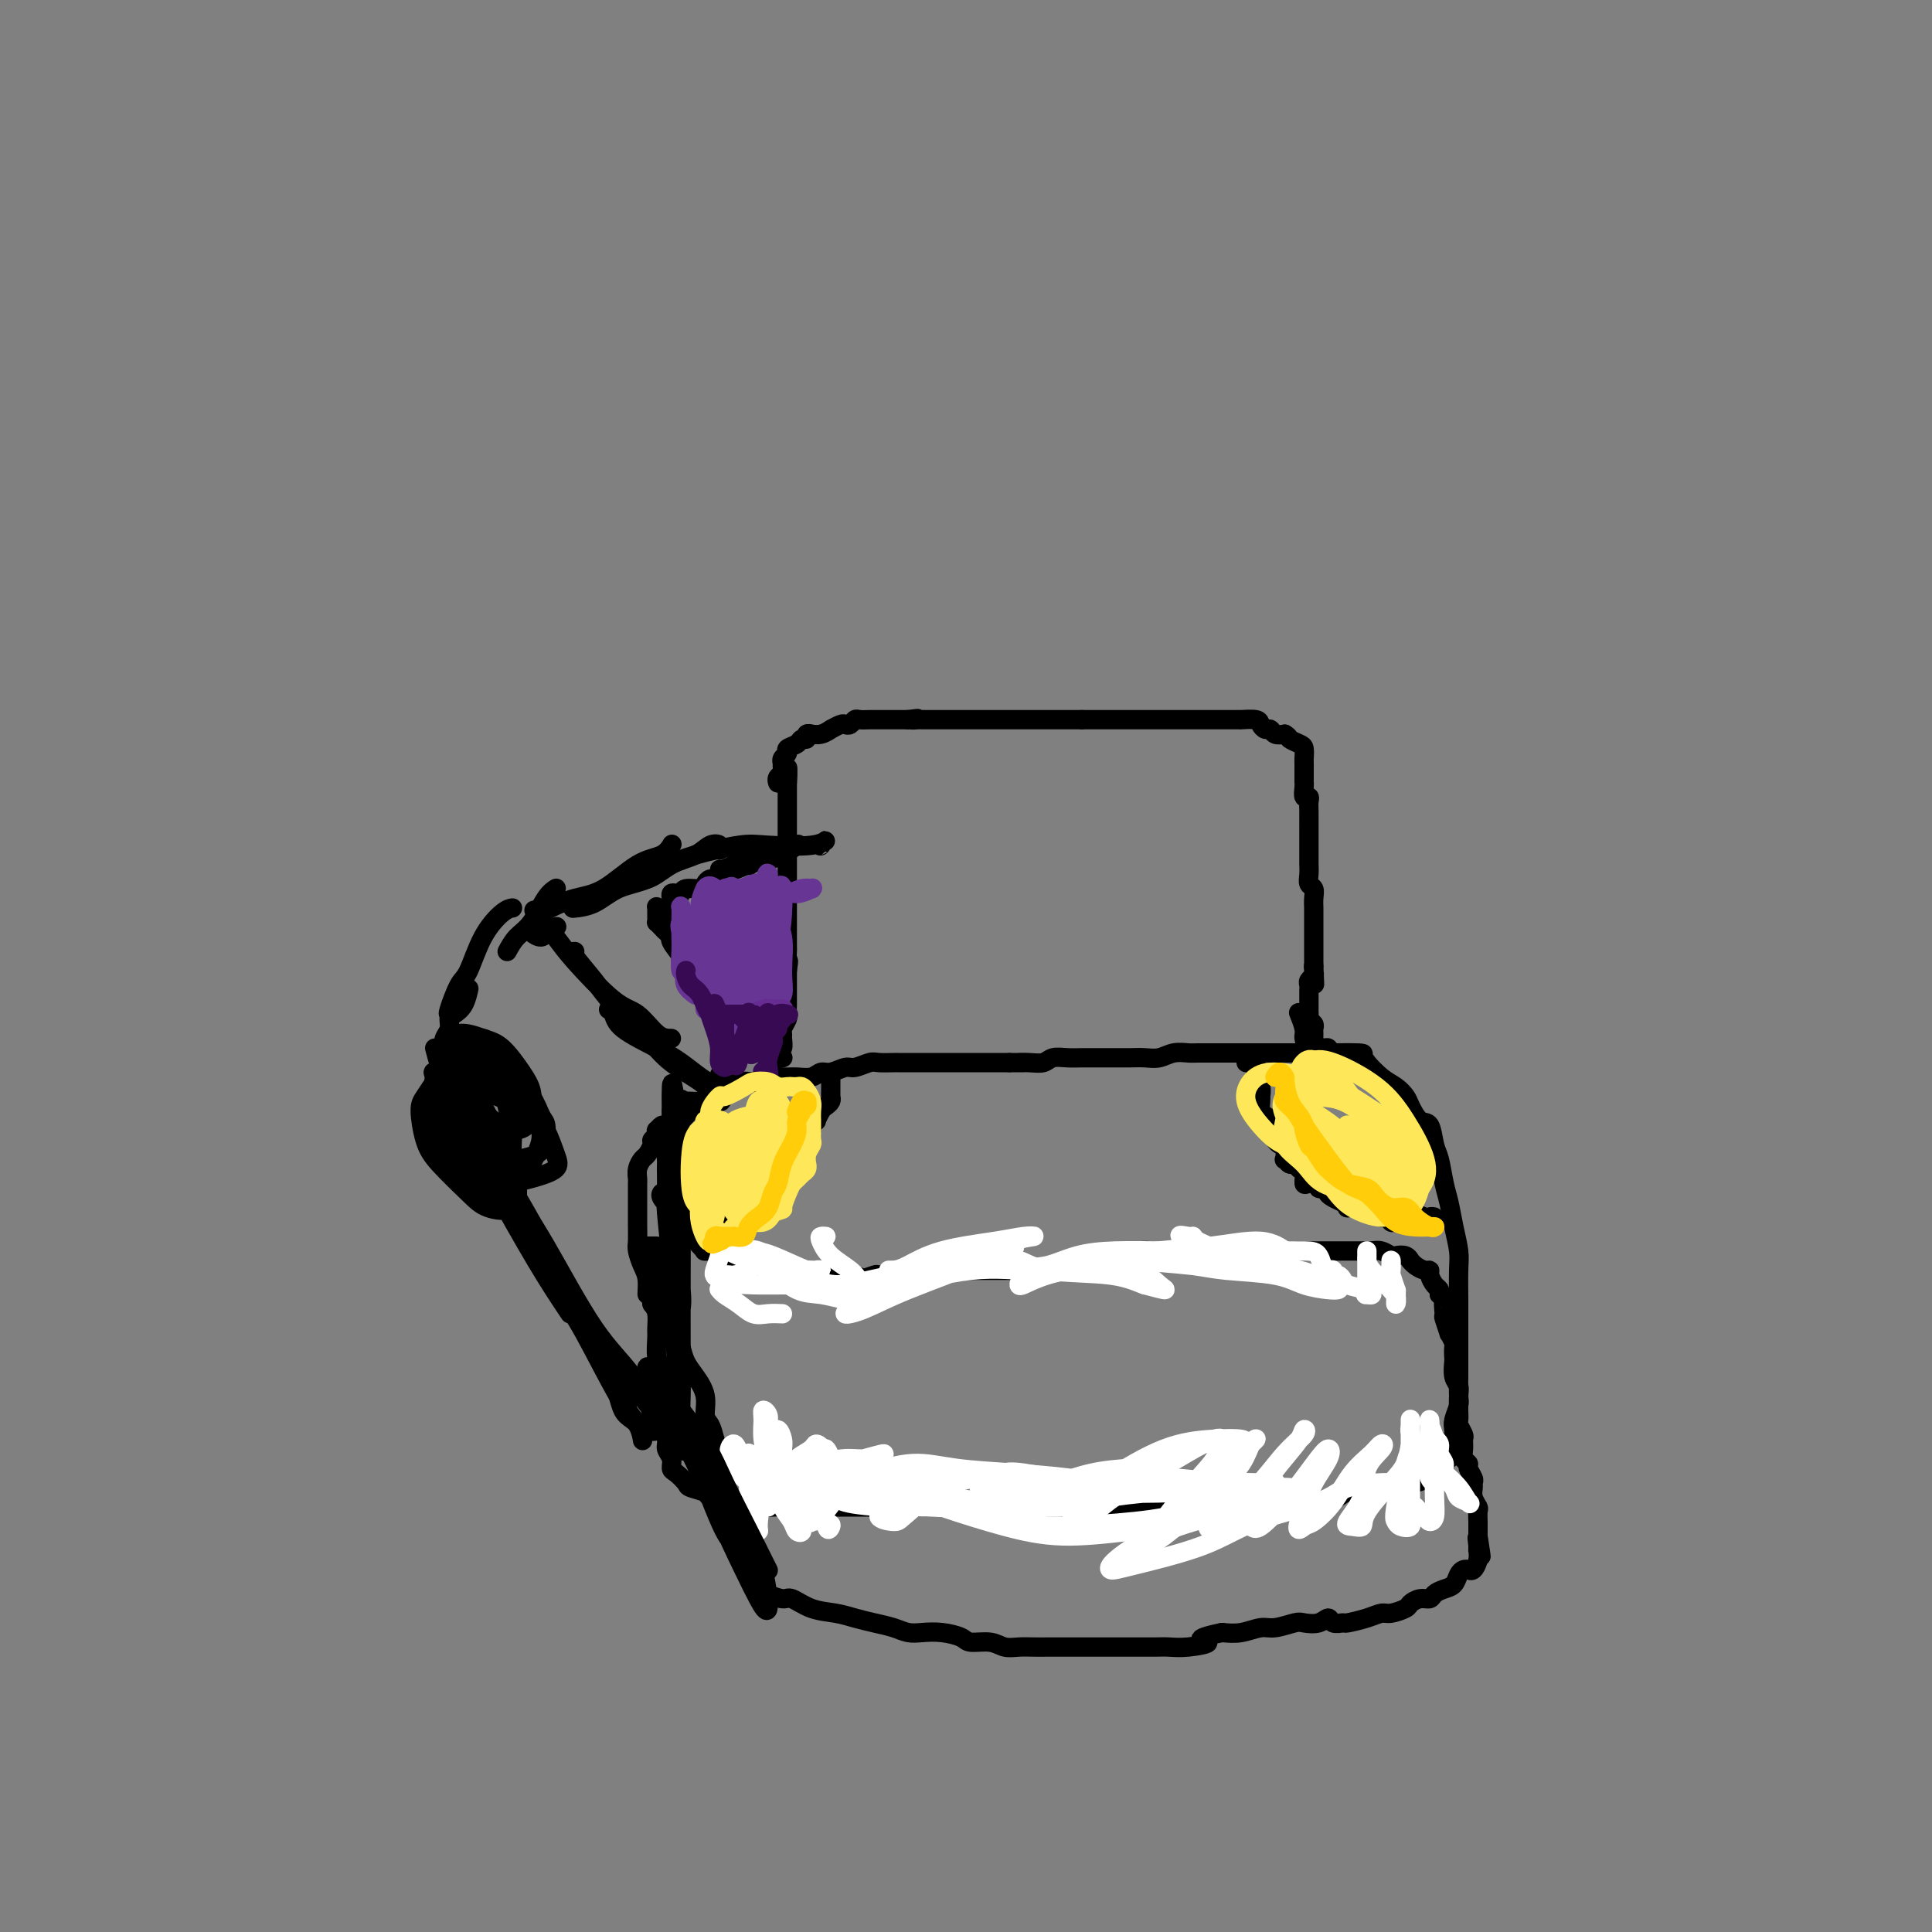 <svg viewBox='0 0 400 400' version='1.1' xmlns='http://www.w3.org/2000/svg' xmlns:xlink='http://www.w3.org/1999/xlink'><rect x="0" y="0" width="400" height="400" fill="#808080" stroke="none"/><g fill='none' stroke='#000000' stroke-width='4' stroke-linecap='round' stroke-linejoin='round'><path d='M141,271c0.113,-0.839 0.226,-1.678 0,-4c-0.226,-2.322 -0.792,-6.126 -1,-9c-0.208,-2.874 -0.057,-4.816 0,-7c0.057,-2.184 0.020,-4.609 0,-7c-0.020,-2.391 -0.024,-4.747 0,-6c0.024,-1.253 0.077,-1.401 0,-2c-0.077,-0.599 -0.283,-1.648 0,-2c0.283,-0.352 1.057,-0.006 1,0c-0.057,0.006 -0.943,-0.327 -1,0c-0.057,0.327 0.717,1.313 1,3c0.283,1.687 0.076,4.074 0,6c-0.076,1.926 -0.022,3.392 0,7c0.022,3.608 0.011,9.358 0,15c-0.011,5.642 -0.021,11.176 0,15c0.021,3.824 0.073,5.939 0,9c-0.073,3.061 -0.272,7.070 0,9c0.272,1.930 1.016,1.783 1,2c-0.016,0.217 -0.793,0.800 -1,0c-0.207,-0.800 0.156,-2.983 0,-5c-0.156,-2.017 -0.830,-3.866 -1,-6c-0.170,-2.134 0.165,-4.551 0,-8c-0.165,-3.449 -0.829,-7.929 -1,-11c-0.171,-3.071 0.151,-4.734 0,-8c-0.151,-3.266 -0.773,-8.137 -1,-11c-0.227,-2.863 -0.057,-3.720 0,-5c0.057,-1.280 0.001,-2.982 0,-4c-0.001,-1.018 0.052,-1.350 0,-2c-0.052,-0.650 -0.210,-1.618 0,-3c0.210,-1.382 0.787,-3.180 1,-4c0.213,-0.820 0.061,-0.663 0,-1c-0.061,-0.337 -0.030,-1.169 0,-2'/><path d='M139,230c-0.144,-10.685 0.497,-3.398 1,-1c0.503,2.398 0.869,-0.093 1,-1c0.131,-0.907 0.026,-0.231 0,0c-0.026,0.231 0.025,0.016 1,0c0.975,-0.016 2.874,0.169 4,0c1.126,-0.169 1.480,-0.690 2,-1c0.520,-0.310 1.206,-0.409 2,-1c0.794,-0.591 1.696,-1.675 3,-2c1.304,-0.325 3.010,0.110 4,0c0.990,-0.110 1.262,-0.766 2,-1c0.738,-0.234 1.940,-0.048 3,0c1.060,0.048 1.979,-0.044 3,0c1.021,0.044 2.145,0.223 3,0c0.855,-0.223 1.440,-0.848 2,-1c0.560,-0.152 1.093,0.170 2,0c0.907,-0.170 2.187,-0.830 3,-1c0.813,-0.170 1.157,0.151 2,0c0.843,-0.151 2.183,-0.772 3,-1c0.817,-0.228 1.110,-0.061 2,0c0.890,0.061 2.378,0.016 3,0c0.622,-0.016 0.378,-0.004 1,0c0.622,0.004 2.110,0.001 3,0c0.890,-0.001 1.183,-0.000 2,0c0.817,0.000 2.160,0.000 3,0c0.840,-0.000 1.179,-0.000 2,0c0.821,0.000 2.125,0.000 3,0c0.875,-0.000 1.323,-0.000 2,0c0.677,0.000 1.584,0.000 2,0c0.416,-0.000 0.343,-0.000 1,0c0.657,0.000 2.045,0.000 3,0c0.955,-0.000 1.478,-0.000 2,0'/><path d='M209,220c4.861,0.004 2.512,0.015 2,0c-0.512,-0.015 0.811,-0.057 2,0c1.189,0.057 2.242,0.211 3,0c0.758,-0.211 1.220,-0.789 2,-1c0.780,-0.211 1.878,-0.057 3,0c1.122,0.057 2.267,0.015 3,0c0.733,-0.015 1.053,-0.003 2,0c0.947,0.003 2.521,-0.003 4,0c1.479,0.003 2.861,0.015 4,0c1.139,-0.015 2.033,-0.057 3,0c0.967,0.057 2.007,0.211 3,0c0.993,-0.211 1.941,-0.789 3,-1c1.059,-0.211 2.230,-0.057 3,0c0.770,0.057 1.138,0.015 2,0c0.862,-0.015 2.218,-0.004 3,0c0.782,0.004 0.989,0.001 2,0c1.011,-0.001 2.825,-0.000 4,0c1.175,0.000 1.712,0.000 2,0c0.288,-0.000 0.327,0.000 1,0c0.673,-0.000 1.978,-0.000 3,0c1.022,0.000 1.759,0.001 2,0c0.241,-0.001 -0.013,-0.004 1,0c1.013,0.004 3.293,0.015 4,0c0.707,-0.015 -0.161,-0.058 0,0c0.161,0.058 1.350,0.215 2,0c0.650,-0.215 0.762,-0.804 1,-1c0.238,-0.196 0.602,-0.000 1,0c0.398,0.000 0.828,-0.196 1,0c0.172,0.196 0.085,0.783 0,1c-0.085,0.217 -0.167,0.062 0,0c0.167,-0.062 0.584,-0.031 1,0'/><path d='M276,218c10.868,-0.155 4.540,0.458 3,1c-1.540,0.542 1.710,1.013 3,1c1.290,-0.013 0.621,-0.510 1,0c0.379,0.510 1.806,2.029 3,3c1.194,0.971 2.155,1.395 3,2c0.845,0.605 1.574,1.391 2,2c0.426,0.609 0.548,1.042 1,2c0.452,0.958 1.234,2.440 2,3c0.766,0.560 1.515,0.196 2,1c0.485,0.804 0.707,2.776 1,4c0.293,1.224 0.657,1.699 1,3c0.343,1.301 0.666,3.427 1,5c0.334,1.573 0.678,2.594 1,4c0.322,1.406 0.622,3.196 1,5c0.378,1.804 0.833,3.620 1,5c0.167,1.380 0.045,2.323 0,4c-0.045,1.677 -0.012,4.089 0,6c0.012,1.911 0.003,3.321 0,5c-0.003,1.679 0.000,3.628 0,5c-0.000,1.372 -0.004,2.167 0,3c0.004,0.833 0.015,1.703 0,3c-0.015,1.297 -0.057,3.020 0,4c0.057,0.980 0.211,1.217 0,2c-0.211,0.783 -0.788,2.111 -1,3c-0.212,0.889 -0.060,1.337 0,2c0.060,0.663 0.028,1.539 0,2c-0.028,0.461 -0.052,0.508 0,1c0.052,0.492 0.179,1.431 0,2c-0.179,0.569 -0.664,0.769 -1,1c-0.336,0.231 -0.525,0.495 -1,1c-0.475,0.505 -1.238,1.253 -2,2'/><path d='M297,305c-0.667,0.780 -0.335,0.730 -1,1c-0.665,0.270 -2.327,0.861 -3,1c-0.673,0.139 -0.356,-0.173 -1,0c-0.644,0.173 -2.249,0.830 -3,1c-0.751,0.170 -0.648,-0.148 -1,0c-0.352,0.148 -1.160,0.760 -2,1c-0.840,0.240 -1.711,0.106 -3,0c-1.289,-0.106 -2.996,-0.186 -4,0c-1.004,0.186 -1.306,0.638 -2,1c-0.694,0.362 -1.779,0.633 -3,1c-1.221,0.367 -2.579,0.829 -4,1c-1.421,0.171 -2.904,0.049 -4,0c-1.096,-0.049 -1.804,-0.027 -3,0c-1.196,0.027 -2.879,0.060 -4,0c-1.121,-0.060 -1.680,-0.212 -3,0c-1.320,0.212 -3.402,0.789 -5,1c-1.598,0.211 -2.713,0.057 -4,0c-1.287,-0.057 -2.747,-0.015 -4,0c-1.253,0.015 -2.301,0.004 -3,0c-0.699,-0.004 -1.049,-0.002 -2,0c-0.951,0.002 -2.501,0.004 -4,0c-1.499,-0.004 -2.946,-0.015 -4,0c-1.054,0.015 -1.715,0.057 -3,0c-1.285,-0.057 -3.194,-0.214 -5,0c-1.806,0.214 -3.508,0.800 -5,1c-1.492,0.200 -2.773,0.015 -4,0c-1.227,-0.015 -2.401,0.140 -4,0c-1.599,-0.140 -3.625,-0.573 -5,-1c-1.375,-0.427 -2.101,-0.846 -3,-1c-0.899,-0.154 -1.971,-0.044 -3,0c-1.029,0.044 -2.014,0.022 -3,0'/><path d='M195,312c-12.548,0.000 -6.418,0.000 -5,0c1.418,-0.000 -1.875,-0.000 -4,0c-2.125,0.000 -3.081,0.000 -4,0c-0.919,-0.000 -1.801,-0.000 -3,0c-1.199,0.000 -2.717,0.001 -4,0c-1.283,-0.001 -2.333,-0.004 -4,0c-1.667,0.004 -3.950,0.016 -6,0c-2.050,-0.016 -3.867,-0.060 -5,0c-1.133,0.060 -1.583,0.223 -3,0c-1.417,-0.223 -3.802,-0.834 -5,-1c-1.198,-0.166 -1.209,0.111 -2,0c-0.791,-0.111 -2.362,-0.611 -3,-1c-0.638,-0.389 -0.343,-0.667 -1,-1c-0.657,-0.333 -2.266,-0.722 -3,-1c-0.734,-0.278 -0.593,-0.445 -1,-1c-0.407,-0.555 -1.362,-1.498 -2,-2c-0.638,-0.502 -0.959,-0.562 -1,-1c-0.041,-0.438 0.199,-1.253 0,-2c-0.199,-0.747 -0.838,-1.425 -1,-2c-0.162,-0.575 0.153,-1.045 0,-2c-0.153,-0.955 -0.773,-2.394 -1,-3c-0.227,-0.606 -0.060,-0.379 0,-1c0.060,-0.621 0.012,-2.089 0,-3c-0.012,-0.911 0.011,-1.263 0,-2c-0.011,-0.737 -0.056,-1.859 0,-3c0.056,-1.141 0.212,-2.301 0,-3c-0.212,-0.699 -0.792,-0.936 -1,-2c-0.208,-1.064 -0.046,-2.955 0,-4c0.046,-1.045 -0.026,-1.243 0,-2c0.026,-0.757 0.150,-2.073 0,-3c-0.150,-0.927 -0.575,-1.463 -1,-2'/><path d='M135,270c-0.548,-4.176 -0.917,-2.115 -1,-2c-0.083,0.115 0.121,-1.716 0,-3c-0.121,-1.284 -0.568,-2.020 -1,-3c-0.432,-0.980 -0.848,-2.202 -1,-3c-0.152,-0.798 -0.041,-1.171 0,-2c0.041,-0.829 0.011,-2.114 0,-3c-0.011,-0.886 -0.003,-1.374 0,-2c0.003,-0.626 -0.000,-1.389 0,-2c0.000,-0.611 0.003,-1.071 0,-2c-0.003,-0.929 -0.012,-2.328 0,-3c0.012,-0.672 0.046,-0.618 0,-1c-0.046,-0.382 -0.171,-1.202 0,-2c0.171,-0.798 0.638,-1.576 1,-2c0.362,-0.424 0.619,-0.496 1,-1c0.381,-0.504 0.886,-1.440 1,-2c0.114,-0.560 -0.162,-0.742 0,-1c0.162,-0.258 0.763,-0.590 1,-1c0.237,-0.410 0.109,-0.899 0,-1c-0.109,-0.101 -0.199,0.185 0,0c0.199,-0.185 0.686,-0.841 1,-1c0.314,-0.159 0.455,0.178 1,0c0.545,-0.178 1.496,-0.871 2,-1c0.504,-0.129 0.563,0.306 1,0c0.437,-0.306 1.253,-1.354 2,-2c0.747,-0.646 1.426,-0.890 2,-1c0.574,-0.110 1.044,-0.087 1,0c-0.044,0.087 -0.600,0.239 0,0c0.600,-0.239 2.357,-0.868 3,-1c0.643,-0.132 0.173,0.234 0,0c-0.173,-0.234 -0.049,-1.067 0,-2c0.049,-0.933 0.025,-1.967 0,-3'/><path d='M149,223c0.000,-0.833 0.000,-0.417 0,0'/><path d='M258,220c0.309,0.024 0.619,0.049 1,0c0.381,-0.049 0.834,-0.170 1,0c0.166,0.170 0.045,0.633 0,1c-0.045,0.367 -0.013,0.637 0,1c0.013,0.363 0.007,0.817 0,1c-0.007,0.183 -0.016,0.095 0,0c0.016,-0.095 0.057,-0.198 0,0c-0.057,0.198 -0.211,0.696 0,1c0.211,0.304 0.788,0.414 1,1c0.212,0.586 0.060,1.649 0,2c-0.060,0.351 -0.026,-0.008 0,0c0.026,0.008 0.046,0.384 0,1c-0.046,0.616 -0.157,1.474 0,2c0.157,0.526 0.581,0.722 1,1c0.419,0.278 0.833,0.638 1,1c0.167,0.362 0.087,0.726 0,1c-0.087,0.274 -0.181,0.460 0,1c0.181,0.540 0.636,1.436 1,2c0.364,0.564 0.636,0.796 1,1c0.364,0.204 0.818,0.379 1,1c0.182,0.621 0.090,1.686 0,2c-0.090,0.314 -0.178,-0.124 0,0c0.178,0.124 0.622,0.811 1,1c0.378,0.189 0.691,-0.121 1,0c0.309,0.121 0.612,0.672 1,1c0.388,0.328 0.859,0.431 1,1c0.141,0.569 -0.048,1.603 0,2c0.048,0.397 0.332,0.158 1,0c0.668,-0.158 1.718,-0.235 2,0c0.282,0.235 -0.205,0.781 0,1c0.205,0.219 1.103,0.109 2,0'/><path d='M275,246c1.359,1.106 0.258,0.871 0,1c-0.258,0.129 0.329,0.623 1,1c0.671,0.377 1.428,0.636 2,1c0.572,0.364 0.961,0.834 1,1c0.039,0.166 -0.270,0.029 0,0c0.270,-0.029 1.119,0.049 2,0c0.881,-0.049 1.794,-0.224 2,0c0.206,0.224 -0.295,0.848 0,1c0.295,0.152 1.388,-0.170 2,0c0.612,0.170 0.745,0.830 1,1c0.255,0.170 0.633,-0.151 1,0c0.367,0.151 0.723,0.772 1,1c0.277,0.228 0.473,0.061 1,0c0.527,-0.061 1.384,-0.017 2,0c0.616,0.017 0.992,0.005 1,0c0.008,-0.005 -0.353,-0.005 0,0c0.353,0.005 1.420,0.015 2,0c0.580,-0.015 0.673,-0.057 1,0c0.327,0.057 0.887,0.211 1,0c0.113,-0.211 -0.220,-0.788 0,-1c0.220,-0.212 0.995,-0.060 1,0c0.005,0.060 -0.759,0.026 -1,0c-0.241,-0.026 0.040,-0.046 0,0c-0.040,0.046 -0.403,0.157 -1,0c-0.597,-0.157 -1.430,-0.581 -2,-1c-0.570,-0.419 -0.877,-0.834 -1,-1c-0.123,-0.166 -0.061,-0.083 0,0'/><path d='M172,227c0.000,0.089 0.000,0.178 0,0c-0.000,-0.178 -0.000,-0.622 0,-1c0.000,-0.378 0.000,-0.690 0,-1c-0.000,-0.310 -0.000,-0.619 0,-1c0.000,-0.381 0.000,-0.835 0,-1c-0.000,-0.165 -0.000,-0.042 0,0c0.000,0.042 0.000,0.004 0,0c-0.000,-0.004 -0.000,0.026 0,0c0.000,-0.026 0.001,-0.109 0,0c-0.001,0.109 -0.003,0.411 0,1c0.003,0.589 0.012,1.466 0,2c-0.012,0.534 -0.046,0.725 0,1c0.046,0.275 0.171,0.633 0,1c-0.171,0.367 -0.638,0.743 -1,1c-0.362,0.257 -0.618,0.397 -1,1c-0.382,0.603 -0.889,1.671 -1,2c-0.111,0.329 0.173,-0.079 0,0c-0.173,0.079 -0.802,0.646 -1,1c-0.198,0.354 0.035,0.494 0,1c-0.035,0.506 -0.339,1.378 -1,2c-0.661,0.622 -1.679,0.994 -2,1c-0.321,0.006 0.054,-0.353 0,0c-0.054,0.353 -0.537,1.418 -1,2c-0.463,0.582 -0.908,0.682 -1,1c-0.092,0.318 0.167,0.855 0,1c-0.167,0.145 -0.762,-0.101 -1,0c-0.238,0.101 -0.119,0.551 0,1'/><path d='M162,242c-1.806,3.024 -1.321,1.585 -1,1c0.321,-0.585 0.476,-0.315 0,0c-0.476,0.315 -1.584,0.676 -2,1c-0.416,0.324 -0.140,0.611 0,1c0.140,0.389 0.143,0.879 0,1c-0.143,0.121 -0.433,-0.126 -1,0c-0.567,0.126 -1.413,0.626 -2,1c-0.587,0.374 -0.917,0.621 -1,1c-0.083,0.379 0.080,0.889 0,1c-0.080,0.111 -0.402,-0.176 -1,0c-0.598,0.176 -1.473,0.817 -2,1c-0.527,0.183 -0.705,-0.091 -1,0c-0.295,0.091 -0.705,0.546 -1,1c-0.295,0.454 -0.475,0.907 -1,1c-0.525,0.093 -1.397,-0.175 -2,0c-0.603,0.175 -0.939,0.794 -1,1c-0.061,0.206 0.153,-0.001 0,0c-0.153,0.001 -0.673,0.208 -1,0c-0.327,-0.208 -0.459,-0.833 -1,-1c-0.541,-0.167 -1.490,0.123 -2,0c-0.510,-0.123 -0.581,-0.660 -1,-1c-0.419,-0.340 -1.184,-0.483 -2,-1c-0.816,-0.517 -1.681,-1.408 -2,-2c-0.319,-0.592 -0.091,-0.883 0,-1c0.091,-0.117 0.046,-0.058 0,0'/><path d='M160,219c0.307,0.000 0.614,0.000 1,0c0.386,-0.000 0.851,-0.001 1,0c0.149,0.001 -0.016,0.004 0,0c0.016,-0.004 0.215,-0.017 0,0c-0.215,0.017 -0.842,0.062 -1,0c-0.158,-0.062 0.154,-0.231 0,0c-0.154,0.231 -0.773,0.861 -1,1c-0.227,0.139 -0.062,-0.215 0,0c0.062,0.215 0.020,0.997 0,1c-0.020,0.003 -0.019,-0.773 0,-1c0.019,-0.227 0.057,0.096 0,0c-0.057,-0.096 -0.208,-0.613 0,-1c0.208,-0.387 0.774,-0.646 1,-1c0.226,-0.354 0.114,-0.802 0,-1c-0.114,-0.198 -0.228,-0.146 0,0c0.228,0.146 0.797,0.386 1,0c0.203,-0.386 0.040,-1.398 0,-2c-0.040,-0.602 0.042,-0.793 0,-1c-0.042,-0.207 -0.207,-0.429 0,-1c0.207,-0.571 0.788,-1.489 1,-2c0.212,-0.511 0.057,-0.614 0,-1c-0.057,-0.386 -0.015,-1.057 0,-2c0.015,-0.943 0.004,-2.160 0,-3c-0.004,-0.840 -0.001,-1.303 0,-2c0.001,-0.697 0.000,-1.628 0,-2c-0.000,-0.372 -0.000,-0.186 0,0'/><path d='M163,201c0.464,-3.126 0.124,-1.940 0,-2c-0.124,-0.060 -0.033,-1.367 0,-2c0.033,-0.633 0.009,-0.593 0,-1c-0.009,-0.407 -0.002,-1.260 0,-2c0.002,-0.740 0.001,-1.368 0,-2c-0.001,-0.632 -0.000,-1.269 0,-2c0.000,-0.731 0.000,-1.557 0,-2c-0.000,-0.443 -0.000,-0.503 0,-1c0.000,-0.497 0.000,-1.432 0,-2c-0.000,-0.568 -0.000,-0.768 0,-1c0.000,-0.232 0.000,-0.495 0,-1c-0.000,-0.505 -0.000,-1.254 0,-2c0.000,-0.746 0.000,-1.491 0,-2c-0.000,-0.509 -0.000,-0.783 0,-1c0.000,-0.217 0.000,-0.378 0,-1c-0.000,-0.622 -0.000,-1.706 0,-2c0.000,-0.294 0.000,0.201 0,0c-0.000,-0.201 -0.000,-1.099 0,-2c0.000,-0.901 0.000,-1.804 0,-2c-0.000,-0.196 -0.000,0.316 0,0c0.000,-0.316 0.000,-1.461 0,-2c-0.000,-0.539 -0.000,-0.473 0,-1c0.000,-0.527 0.000,-1.647 0,-2c-0.000,-0.353 -0.000,0.059 0,0c0.000,-0.059 0.000,-0.590 0,-1c0.000,-0.410 0.000,-0.698 0,-1c0.000,-0.302 0.000,-0.617 0,-1c0.000,-0.383 0.000,-0.834 0,-1c0.000,-0.166 0.000,-0.047 0,0c0.000,0.047 0.000,0.024 0,0'/><path d='M163,162c0.061,-5.989 0.212,-1.461 0,0c-0.212,1.461 -0.788,-0.145 -1,-1c-0.212,-0.855 -0.061,-0.959 0,-1c0.061,-0.041 0.030,-0.021 0,0'/><path d='M161,162c0.030,0.089 0.061,0.177 0,0c-0.061,-0.177 -0.212,-0.621 0,-1c0.212,-0.379 0.788,-0.693 1,-1c0.212,-0.307 0.061,-0.607 0,-1c-0.061,-0.393 -0.032,-0.879 0,-1c0.032,-0.121 0.068,0.123 0,0c-0.068,-0.123 -0.240,-0.611 0,-1c0.240,-0.389 0.891,-0.678 1,-1c0.109,-0.322 -0.326,-0.679 0,-1c0.326,-0.321 1.412,-0.608 2,-1c0.588,-0.392 0.678,-0.890 1,-1c0.322,-0.110 0.876,0.168 1,0c0.124,-0.168 -0.184,-0.781 0,-1c0.184,-0.219 0.859,-0.045 1,0c0.141,0.045 -0.251,-0.040 0,0c0.251,0.040 1.146,0.203 2,0c0.854,-0.203 1.668,-0.773 2,-1c0.332,-0.227 0.183,-0.112 0,0c-0.183,0.112 -0.400,0.223 0,0c0.400,-0.223 1.416,-0.778 2,-1c0.584,-0.222 0.737,-0.112 1,0c0.263,0.112 0.635,0.226 1,0c0.365,-0.226 0.724,-0.793 1,-1c0.276,-0.207 0.468,-0.056 1,0c0.532,0.056 1.403,0.015 2,0c0.597,-0.015 0.920,-0.004 1,0c0.080,0.004 -0.081,0.001 0,0c0.081,-0.001 0.406,-0.000 1,0c0.594,0.000 1.458,0.000 2,0c0.542,-0.000 0.761,-0.000 1,0c0.239,0.000 0.497,0.000 1,0c0.503,-0.000 1.252,-0.000 2,0'/><path d='M188,149c3.429,-0.464 1.500,-0.124 1,0c-0.500,0.124 0.428,0.033 1,0c0.572,-0.033 0.787,-0.009 1,0c0.213,0.009 0.423,0.002 1,0c0.577,-0.002 1.520,-0.001 2,0c0.480,0.001 0.496,0.000 1,0c0.504,-0.000 1.497,-0.000 2,0c0.503,0.000 0.516,0.000 1,0c0.484,-0.000 1.439,-0.000 2,0c0.561,0.000 0.727,0.000 1,0c0.273,-0.000 0.654,-0.000 1,0c0.346,0.000 0.657,0.000 1,0c0.343,-0.000 0.717,-0.000 1,0c0.283,0.000 0.475,0.000 1,0c0.525,-0.000 1.384,-0.000 2,0c0.616,0.000 0.990,0.000 1,0c0.010,-0.000 -0.344,-0.000 0,0c0.344,0.000 1.386,0.000 2,0c0.614,-0.000 0.799,-0.000 1,0c0.201,0.000 0.417,0.000 1,0c0.583,-0.000 1.531,-0.000 2,0c0.469,0.000 0.458,0.000 1,0c0.542,-0.000 1.638,-0.000 2,0c0.362,0.000 -0.009,0.000 0,0c0.009,-0.000 0.398,-0.000 1,0c0.602,0.000 1.418,-0.000 2,0c0.582,0.000 0.929,-0.000 1,0c0.071,0.000 -0.136,-0.000 0,0c0.136,0.000 0.613,-0.000 1,0c0.387,0.000 0.682,0.000 1,0c0.318,0.000 0.659,0.000 1,0'/><path d='M224,149c5.759,0.000 2.155,0.000 1,0c-1.155,0.000 0.139,0.000 1,0c0.861,0.000 1.290,0.000 2,0c0.710,0.000 1.700,-0.000 2,0c0.300,0.000 -0.089,0.000 0,0c0.089,-0.000 0.656,-0.000 1,0c0.344,0.000 0.463,0.000 1,0c0.537,-0.000 1.490,-0.000 2,0c0.510,0.000 0.577,0.000 1,0c0.423,-0.000 1.201,-0.000 2,0c0.799,0.000 1.618,0.000 2,0c0.382,-0.000 0.326,-0.000 1,0c0.674,0.000 2.079,0.000 3,0c0.921,-0.000 1.360,-0.000 2,0c0.640,0.000 1.481,0.000 2,0c0.519,-0.000 0.716,-0.000 1,0c0.284,0.000 0.654,0.000 1,0c0.346,-0.000 0.669,-0.000 1,0c0.331,0.000 0.669,0.000 1,0c0.331,-0.000 0.653,-0.000 1,0c0.347,0.000 0.717,0.000 1,0c0.283,-0.000 0.479,-0.001 1,0c0.521,0.001 1.368,0.003 2,0c0.632,-0.003 1.048,-0.011 1,0c-0.048,0.011 -0.560,0.040 0,0c0.560,-0.040 2.191,-0.151 3,0c0.809,0.151 0.797,0.562 1,1c0.203,0.438 0.621,0.901 1,1c0.379,0.099 0.717,-0.166 1,0c0.283,0.166 0.509,0.762 1,1c0.491,0.238 1.245,0.119 2,0'/><path d='M266,152c1.050,0.638 0.674,0.732 1,1c0.326,0.268 1.355,0.709 2,1c0.645,0.291 0.905,0.431 1,1c0.095,0.569 0.026,1.566 0,2c-0.026,0.434 -0.008,0.306 0,1c0.008,0.694 0.006,2.210 0,3c-0.006,0.790 -0.016,0.855 0,1c0.016,0.145 0.057,0.369 0,1c-0.057,0.631 -0.211,1.670 0,2c0.211,0.330 0.789,-0.048 1,0c0.211,0.048 0.057,0.521 0,1c-0.057,0.479 -0.015,0.963 0,2c0.015,1.037 0.004,2.628 0,3c-0.004,0.372 -0.001,-0.476 0,0c0.001,0.476 0.001,2.277 0,3c-0.001,0.723 -0.001,0.369 0,1c0.001,0.631 0.004,2.248 0,3c-0.004,0.752 -0.015,0.638 0,1c0.015,0.362 0.057,1.200 0,2c-0.057,0.800 -0.211,1.561 0,2c0.211,0.439 0.789,0.554 1,1c0.211,0.446 0.057,1.223 0,2c-0.057,0.777 -0.015,1.555 0,2c0.015,0.445 0.004,0.556 0,1c-0.004,0.444 -0.001,1.219 0,2c0.001,0.781 0.000,1.566 0,2c-0.000,0.434 -0.000,0.517 0,1c0.000,0.483 0.000,1.367 0,2c-0.000,0.633 -0.000,1.017 0,1c0.000,-0.017 0.000,-0.433 0,0c-0.000,0.433 -0.000,1.717 0,3'/><path d='M272,200c0.314,6.891 0.098,2.620 0,1c-0.098,-1.620 -0.079,-0.589 0,0c0.079,0.589 0.217,0.735 0,1c-0.217,0.265 -0.790,0.649 -1,1c-0.210,0.351 -0.056,0.668 0,1c0.056,0.332 0.015,0.681 0,1c-0.015,0.319 -0.004,0.610 0,1c0.004,0.390 0.001,0.879 0,1c-0.001,0.121 -0.000,-0.125 0,0c0.000,0.125 0.000,0.621 0,1c-0.000,0.379 -0.001,0.640 0,1c0.001,0.360 0.004,0.817 0,1c-0.004,0.183 -0.015,0.090 0,0c0.015,-0.090 0.057,-0.179 0,0c-0.057,0.179 -0.212,0.624 0,1c0.212,0.376 0.789,0.682 1,1c0.211,0.318 0.054,0.647 0,1c-0.054,0.353 -0.004,0.729 0,1c0.004,0.271 -0.036,0.436 0,1c0.036,0.564 0.150,1.527 0,2c-0.150,0.473 -0.562,0.455 -1,0c-0.438,-0.455 -0.901,-1.349 -1,-2c-0.099,-0.651 0.166,-1.060 0,-2c-0.166,-0.940 -0.762,-2.411 -1,-3c-0.238,-0.589 -0.119,-0.294 0,0'/><path d='M150,227c-0.002,-0.002 -0.004,-0.004 0,0c0.004,0.004 0.014,0.013 0,0c-0.014,-0.013 -0.050,-0.047 0,0c0.050,0.047 0.188,0.175 0,0c-0.188,-0.175 -0.700,-0.654 -1,-1c-0.300,-0.346 -0.389,-0.560 -1,-1c-0.611,-0.440 -1.746,-1.105 -3,-2c-1.254,-0.895 -2.627,-2.019 -4,-3c-1.373,-0.981 -2.746,-1.818 -5,-3c-2.254,-1.182 -5.388,-2.709 -7,-4c-1.612,-1.291 -1.703,-2.348 -2,-3c-0.297,-0.652 -0.799,-0.901 -1,-1c-0.201,-0.099 -0.100,-0.050 0,0'/><path d='M149,227c-0.774,-0.290 -1.548,-0.580 -2,-1c-0.452,-0.420 -0.584,-0.970 -2,-2c-1.416,-1.030 -4.118,-2.539 -6,-4c-1.882,-1.461 -2.946,-2.875 -5,-5c-2.054,-2.125 -5.100,-4.962 -7,-7c-1.900,-2.038 -2.654,-3.278 -4,-5c-1.346,-1.722 -3.286,-3.925 -4,-5c-0.714,-1.075 -0.204,-1.021 0,-1c0.204,0.021 0.102,0.011 0,0'/><path d='M139,215c-0.908,-0.004 -1.816,-0.007 -3,-1c-1.184,-0.993 -2.644,-2.974 -4,-4c-1.356,-1.026 -2.609,-1.095 -5,-3c-2.391,-1.905 -5.919,-5.645 -8,-8c-2.081,-2.355 -2.714,-3.326 -4,-5c-1.286,-1.674 -3.225,-4.050 -4,-5c-0.775,-0.950 -0.388,-0.475 0,0'/><path d='M90,217c0.596,2.286 1.192,4.572 3,8c1.808,3.428 4.828,7.998 8,13c3.172,5.002 6.496,10.437 9,15c2.504,4.563 4.187,8.254 7,13c2.813,4.746 6.757,10.547 9,14c2.243,3.453 2.784,4.558 3,5c0.216,0.442 0.108,0.221 0,0'/><path d='M118,272c-2.067,-3.089 -4.133,-6.178 -7,-11c-2.867,-4.822 -6.533,-11.378 -8,-14c-1.467,-2.622 -0.733,-1.311 0,0'/><path d='M92,227c0.211,0.200 0.422,0.401 1,1c0.578,0.599 1.523,1.597 3,4c1.477,2.403 3.486,6.211 5,9c1.514,2.789 2.531,4.560 5,9c2.469,4.440 6.388,11.551 9,16c2.612,4.449 3.915,6.236 6,10c2.085,3.764 4.951,9.504 7,13c2.049,3.496 3.283,4.749 4,6c0.717,1.251 0.919,2.500 1,3c0.081,0.500 0.040,0.250 0,0'/><path d='M105,246c-0.611,-1.324 -1.221,-2.647 -2,-4c-0.779,-1.353 -1.726,-2.734 -2,-3c-0.274,-0.266 0.126,0.583 1,2c0.874,1.417 2.221,3.400 4,6c1.779,2.600 3.991,5.815 7,11c3.009,5.185 6.817,12.338 10,17c3.183,4.662 5.742,6.832 8,10c2.258,3.168 4.217,7.334 5,9c0.783,1.666 0.392,0.833 0,0'/><path d='M141,257c0.026,0.117 0.052,0.234 0,0c-0.052,-0.234 -0.182,-0.819 0,-1c0.182,-0.181 0.676,0.043 1,0c0.324,-0.043 0.477,-0.351 1,0c0.523,0.351 1.414,1.361 2,2c0.586,0.639 0.865,0.906 1,1c0.135,0.094 0.126,0.014 0,0c-0.126,-0.014 -0.371,0.039 0,0c0.371,-0.039 1.356,-0.169 2,0c0.644,0.169 0.947,0.638 1,1c0.053,0.362 -0.145,0.619 0,1c0.145,0.381 0.634,0.887 1,1c0.366,0.113 0.610,-0.166 1,0c0.390,0.166 0.927,0.777 1,1c0.073,0.223 -0.319,0.059 0,0c0.319,-0.059 1.349,-0.012 2,0c0.651,0.012 0.923,-0.011 1,0c0.077,0.011 -0.040,0.054 0,0c0.040,-0.054 0.237,-0.207 1,0c0.763,0.207 2.092,0.773 3,1c0.908,0.227 1.394,0.114 2,0c0.606,-0.114 1.330,-0.231 2,0c0.670,0.231 1.284,0.808 2,1c0.716,0.192 1.534,-0.001 2,0c0.466,0.001 0.580,0.196 1,0c0.420,-0.196 1.146,-0.785 2,-1c0.854,-0.215 1.837,-0.058 2,0c0.163,0.058 -0.495,0.016 0,0c0.495,-0.016 2.141,-0.004 3,0c0.859,0.004 0.929,0.002 1,0'/><path d='M176,264c3.678,0.442 1.874,1.047 2,1c0.126,-0.047 2.182,-0.744 3,-1c0.818,-0.256 0.397,-0.069 1,0c0.603,0.069 2.231,0.019 3,0c0.769,-0.019 0.680,-0.009 1,0c0.320,0.009 1.049,0.016 2,0c0.951,-0.016 2.123,-0.057 3,0c0.877,0.057 1.460,0.211 2,0c0.540,-0.211 1.037,-0.789 2,-1c0.963,-0.211 2.393,-0.057 3,0c0.607,0.057 0.390,0.015 1,0c0.610,-0.015 2.045,-0.004 3,0c0.955,0.004 1.430,0.001 2,0c0.570,-0.001 1.236,-0.000 2,0c0.764,0.000 1.625,-0.000 2,0c0.375,0.000 0.264,0.001 1,0c0.736,-0.001 2.318,-0.004 3,0c0.682,0.004 0.465,0.016 1,0c0.535,-0.016 1.823,-0.061 3,0c1.177,0.061 2.242,0.227 3,0c0.758,-0.227 1.208,-0.848 2,-1c0.792,-0.152 1.926,0.166 3,0c1.074,-0.166 2.088,-0.815 3,-1c0.912,-0.185 1.722,0.094 3,0c1.278,-0.094 3.024,-0.561 4,-1c0.976,-0.439 1.182,-0.850 2,-1c0.818,-0.150 2.247,-0.040 3,0c0.753,0.040 0.831,0.011 1,0c0.169,-0.011 0.430,-0.003 1,0c0.570,0.003 1.449,0.001 2,0c0.551,-0.001 0.776,-0.000 1,0'/><path d='M244,259c10.922,-0.774 4.226,-0.207 2,0c-2.226,0.207 0.017,0.056 1,0c0.983,-0.056 0.707,-0.015 1,0c0.293,0.015 1.156,0.004 2,0c0.844,-0.004 1.670,-0.001 2,0c0.330,0.001 0.164,0.000 1,0c0.836,-0.000 2.675,-0.000 4,0c1.325,0.000 2.136,0.000 3,0c0.864,-0.000 1.782,-0.000 3,0c1.218,0.000 2.735,0.000 4,0c1.265,-0.000 2.278,-0.000 3,0c0.722,0.000 1.152,0.000 2,0c0.848,-0.000 2.115,-0.000 3,0c0.885,0.000 1.388,0.000 2,0c0.612,-0.000 1.332,-0.001 2,0c0.668,0.001 1.282,0.004 2,0c0.718,-0.004 1.539,-0.015 2,0c0.461,0.015 0.561,0.055 1,0c0.439,-0.055 1.218,-0.207 2,0c0.782,0.207 1.568,0.773 2,1c0.432,0.227 0.510,0.116 1,0c0.490,-0.116 1.392,-0.237 2,0c0.608,0.237 0.923,0.834 1,1c0.077,0.166 -0.085,-0.097 0,0c0.085,0.097 0.418,0.555 1,1c0.582,0.445 1.414,0.879 2,1c0.586,0.121 0.928,-0.070 1,0c0.072,0.070 -0.125,0.400 0,1c0.125,0.600 0.572,1.469 1,2c0.428,0.531 0.837,0.723 1,1c0.163,0.277 0.082,0.638 0,1'/><path d='M298,268c2.078,1.439 1.274,0.538 1,1c-0.274,0.462 -0.017,2.289 0,3c0.017,0.711 -0.206,0.308 0,1c0.206,0.692 0.840,2.480 1,3c0.160,0.520 -0.153,-0.227 0,0c0.153,0.227 0.772,1.430 1,2c0.228,0.570 0.065,0.509 0,1c-0.065,0.491 -0.031,1.534 0,2c0.031,0.466 0.061,0.355 0,1c-0.061,0.645 -0.212,2.047 0,3c0.212,0.953 0.788,1.459 1,2c0.212,0.541 0.061,1.119 0,2c-0.061,0.881 -0.030,2.067 0,3c0.030,0.933 0.061,1.615 0,2c-0.061,0.385 -0.214,0.474 0,1c0.214,0.526 0.793,1.489 1,2c0.207,0.511 0.040,0.570 0,1c-0.040,0.430 0.046,1.232 0,2c-0.046,0.768 -0.223,1.501 0,2c0.223,0.499 0.845,0.763 1,1c0.155,0.237 -0.155,0.447 0,1c0.155,0.553 0.777,1.448 1,2c0.223,0.552 0.046,0.763 0,1c-0.046,0.237 0.040,0.502 0,1c-0.040,0.498 -0.207,1.228 0,2c0.207,0.772 0.788,1.587 1,2c0.212,0.413 0.057,0.426 0,1c-0.057,0.574 -0.015,1.711 0,2c0.015,0.289 0.004,-0.268 0,0c-0.004,0.268 -0.001,1.362 0,2c0.001,0.638 0.001,0.819 0,1'/><path d='M306,318c1.238,7.896 0.331,2.636 0,1c-0.331,-1.636 -0.088,0.352 0,1c0.088,0.648 0.021,-0.043 0,0c-0.021,0.043 0.006,0.821 0,1c-0.006,0.179 -0.043,-0.240 0,0c0.043,0.240 0.166,1.138 0,2c-0.166,0.862 -0.621,1.688 -1,2c-0.379,0.312 -0.682,0.111 -1,0c-0.318,-0.111 -0.653,-0.132 -1,0c-0.347,0.132 -0.708,0.418 -1,1c-0.292,0.582 -0.515,1.462 -1,2c-0.485,0.538 -1.234,0.736 -2,1c-0.766,0.264 -1.551,0.595 -2,1c-0.449,0.405 -0.561,0.883 -1,1c-0.439,0.117 -1.205,-0.127 -2,0c-0.795,0.127 -1.618,0.625 -2,1c-0.382,0.375 -0.323,0.626 -1,1c-0.677,0.374 -2.088,0.870 -3,1c-0.912,0.130 -1.323,-0.108 -2,0c-0.677,0.108 -1.620,0.560 -3,1c-1.380,0.440 -3.198,0.868 -4,1c-0.802,0.132 -0.589,-0.031 -1,0c-0.411,0.031 -1.445,0.256 -2,0c-0.555,-0.256 -0.631,-0.993 -1,-1c-0.369,-0.007 -1.031,0.715 -2,1c-0.969,0.285 -2.243,0.133 -3,0c-0.757,-0.133 -0.996,-0.245 -2,0c-1.004,0.245 -2.774,0.849 -4,1c-1.226,0.151 -1.907,-0.152 -3,0c-1.093,0.152 -2.598,0.758 -4,1c-1.402,0.242 -2.701,0.121 -4,0'/><path d='M253,338c-7.145,1.475 -3.508,1.663 -3,2c0.508,0.337 -2.114,0.822 -4,1c-1.886,0.178 -3.036,0.048 -4,0c-0.964,-0.048 -1.744,-0.013 -3,0c-1.256,0.013 -2.989,0.003 -4,0c-1.011,-0.003 -1.299,-0.001 -2,0c-0.701,0.001 -1.815,0.000 -3,0c-1.185,-0.000 -2.442,-0.000 -4,0c-1.558,0.000 -3.418,0.001 -5,0c-1.582,-0.001 -2.887,-0.004 -4,0c-1.113,0.004 -2.035,0.016 -3,0c-0.965,-0.016 -1.972,-0.060 -3,0c-1.028,0.060 -2.077,0.222 -3,0c-0.923,-0.222 -1.720,-0.830 -3,-1c-1.280,-0.170 -3.042,0.099 -4,0c-0.958,-0.099 -1.112,-0.565 -2,-1c-0.888,-0.435 -2.509,-0.837 -4,-1c-1.491,-0.163 -2.853,-0.085 -4,0c-1.147,0.085 -2.080,0.177 -3,0c-0.920,-0.177 -1.827,-0.624 -3,-1c-1.173,-0.376 -2.612,-0.683 -4,-1c-1.388,-0.317 -2.727,-0.644 -4,-1c-1.273,-0.356 -2.481,-0.740 -4,-1c-1.519,-0.260 -3.347,-0.398 -5,-1c-1.653,-0.602 -3.129,-1.670 -4,-2c-0.871,-0.330 -1.136,0.079 -2,0c-0.864,-0.079 -2.325,-0.645 -3,-1c-0.675,-0.355 -0.562,-0.497 -1,-1c-0.438,-0.503 -1.426,-1.366 -2,-2c-0.574,-0.634 -0.736,-1.038 -1,-2c-0.264,-0.962 -0.632,-2.481 -1,-4'/><path d='M154,321c-0.952,-1.695 -0.834,-1.431 -1,-2c-0.166,-0.569 -0.618,-1.971 -1,-3c-0.382,-1.029 -0.694,-1.686 -1,-3c-0.306,-1.314 -0.607,-3.287 -1,-5c-0.393,-1.713 -0.880,-3.167 -1,-4c-0.120,-0.833 0.127,-1.044 0,-2c-0.127,-0.956 -0.628,-2.657 -1,-4c-0.372,-1.343 -0.614,-2.326 -1,-3c-0.386,-0.674 -0.915,-1.037 -1,-2c-0.085,-0.963 0.275,-2.527 0,-4c-0.275,-1.473 -1.186,-2.855 -2,-4c-0.814,-1.145 -1.532,-2.054 -2,-3c-0.468,-0.946 -0.685,-1.930 -1,-3c-0.315,-1.070 -0.729,-2.226 -1,-3c-0.271,-0.774 -0.398,-1.167 -1,-2c-0.602,-0.833 -1.678,-2.108 -2,-3c-0.322,-0.892 0.110,-1.402 0,-2c-0.110,-0.598 -0.761,-1.285 -1,-2c-0.239,-0.715 -0.066,-1.460 0,-2c0.066,-0.540 0.025,-0.877 0,-2c-0.025,-1.123 -0.035,-3.033 0,-4c0.035,-0.967 0.114,-0.991 0,-1c-0.114,-0.009 -0.423,-0.002 -1,0c-0.577,0.002 -1.423,0.001 -2,0c-0.577,-0.001 -0.886,-0.000 -1,0c-0.114,0.000 -0.033,0.000 0,0c0.033,-0.000 0.016,-0.000 0,0'/></g>
<g fill='none' stroke='#FFFFFF' stroke-width='4' stroke-linecap='round' stroke-linejoin='round'><path d='M157,304c0.414,0.359 0.829,0.717 1,1c0.171,0.283 0.099,0.490 0,0c-0.099,-0.490 -0.227,-1.677 0,-3c0.227,-1.323 0.807,-2.780 1,-4c0.193,-1.220 -0.002,-2.201 0,-3c0.002,-0.799 0.200,-1.417 0,-2c-0.200,-0.583 -0.799,-1.133 -1,-1c-0.201,0.133 -0.003,0.949 0,2c0.003,1.051 -0.189,2.339 0,4c0.189,1.661 0.758,3.697 1,5c0.242,1.303 0.156,1.875 0,2c-0.156,0.125 -0.382,-0.197 0,0c0.382,0.197 1.371,0.913 2,1c0.629,0.087 0.898,-0.455 1,-1c0.102,-0.545 0.038,-1.094 0,-2c-0.038,-0.906 -0.049,-2.168 0,-3c0.049,-0.832 0.159,-1.234 0,-2c-0.159,-0.766 -0.586,-1.895 -1,-2c-0.414,-0.105 -0.816,0.816 -1,2c-0.184,1.184 -0.149,2.631 0,4c0.149,1.369 0.411,2.658 1,4c0.589,1.342 1.505,2.736 2,3c0.495,0.264 0.568,-0.601 1,-1c0.432,-0.399 1.223,-0.332 2,-1c0.777,-0.668 1.541,-2.072 2,-3c0.459,-0.928 0.611,-1.382 1,-2c0.389,-0.618 1.013,-1.400 1,-2c-0.013,-0.600 -0.663,-1.016 -1,-1c-0.337,0.016 -0.360,0.466 -1,1c-0.640,0.534 -1.897,1.153 -3,2c-1.103,0.847 -2.051,1.924 -3,3'/><path d='M162,305c-1.241,1.156 -0.345,1.546 0,2c0.345,0.454 0.138,0.970 1,1c0.862,0.030 2.794,-0.428 4,-1c1.206,-0.572 1.685,-1.260 3,-2c1.315,-0.740 3.466,-1.534 5,-2c1.534,-0.466 2.452,-0.605 4,-1c1.548,-0.395 3.726,-1.045 4,-1c0.274,0.045 -1.355,0.785 -3,1c-1.645,0.215 -3.307,-0.093 -5,0c-1.693,0.093 -3.417,0.589 -5,1c-1.583,0.411 -3.026,0.738 -4,1c-0.974,0.262 -1.481,0.458 -1,1c0.481,0.542 1.949,1.428 3,2c1.051,0.572 1.686,0.830 3,1c1.314,0.170 3.307,0.252 6,0c2.693,-0.252 6.088,-0.838 9,-1c2.912,-0.162 5.343,0.100 8,0c2.657,-0.100 5.540,-0.562 8,-1c2.460,-0.438 4.498,-0.851 5,-1c0.502,-0.149 -0.530,-0.034 -2,0c-1.470,0.034 -3.378,-0.011 -6,0c-2.622,0.011 -5.959,0.080 -9,0c-3.041,-0.080 -5.786,-0.309 -9,0c-3.214,0.309 -6.899,1.155 -10,2c-3.101,0.845 -5.620,1.689 -7,2c-1.380,0.311 -1.621,0.089 -1,0c0.621,-0.089 2.105,-0.044 5,0c2.895,0.044 7.203,0.089 11,0c3.797,-0.089 7.085,-0.311 11,0c3.915,0.311 8.458,1.156 13,2'/><path d='M203,311c7.763,0.548 7.669,0.919 10,1c2.331,0.081 7.087,-0.129 10,0c2.913,0.129 3.983,0.595 4,0c0.017,-0.595 -1.019,-2.252 -2,-3c-0.981,-0.748 -1.906,-0.586 -4,-1c-2.094,-0.414 -5.358,-1.403 -9,-2c-3.642,-0.597 -7.662,-0.802 -11,-1c-3.338,-0.198 -5.994,-0.391 -10,0c-4.006,0.391 -9.361,1.365 -13,2c-3.639,0.635 -5.564,0.930 -7,1c-1.436,0.070 -2.385,-0.087 -2,0c0.385,0.087 2.105,0.417 3,1c0.895,0.583 0.965,1.417 3,2c2.035,0.583 6.035,0.913 9,1c2.965,0.087 4.893,-0.071 8,0c3.107,0.071 7.392,0.370 12,0c4.608,-0.370 9.540,-1.408 13,-2c3.460,-0.592 5.450,-0.736 7,-1c1.550,-0.264 2.662,-0.647 3,-1c0.338,-0.353 -0.096,-0.674 -1,-1c-0.904,-0.326 -2.276,-0.656 -5,-1c-2.724,-0.344 -6.798,-0.701 -11,-1c-4.202,-0.299 -8.532,-0.538 -12,-1c-3.468,-0.462 -6.075,-1.145 -9,-1c-2.925,0.145 -6.167,1.120 -8,2c-1.833,0.880 -2.258,1.666 -2,2c0.258,0.334 1.199,0.217 4,1c2.801,0.783 7.462,2.468 12,4c4.538,1.532 8.953,2.913 13,4c4.047,1.087 7.728,1.882 12,2c4.272,0.118 9.136,-0.441 14,-1'/><path d='M234,317c6.257,-0.537 8.900,-2.380 11,-4c2.100,-1.620 3.658,-3.019 5,-4c1.342,-0.981 2.468,-1.546 1,-2c-1.468,-0.454 -5.531,-0.797 -8,-1c-2.469,-0.203 -3.346,-0.265 -8,0c-4.654,0.265 -13.086,0.858 -18,1c-4.914,0.142 -6.309,-0.167 -8,0c-1.691,0.167 -3.678,0.808 -5,1c-1.322,0.192 -1.978,-0.067 0,0c1.978,0.067 6.592,0.460 10,1c3.408,0.540 5.610,1.228 9,1c3.390,-0.228 7.966,-1.371 12,-2c4.034,-0.629 7.525,-0.744 10,-1c2.475,-0.256 3.935,-0.655 6,-2c2.065,-1.345 4.734,-3.637 6,-5c1.266,-1.363 1.130,-1.797 0,-2c-1.130,-0.203 -3.254,-0.174 -6,0c-2.746,0.174 -6.114,0.493 -10,2c-3.886,1.507 -8.289,4.200 -11,6c-2.711,1.800 -3.728,2.705 -5,4c-1.272,1.295 -2.797,2.980 -3,4c-0.203,1.020 0.917,1.374 2,1c1.083,-0.374 2.131,-1.476 4,-3c1.869,-1.524 4.560,-3.470 7,-5c2.440,-1.530 4.628,-2.644 7,-4c2.372,-1.356 4.928,-2.955 7,-4c2.072,-1.045 3.660,-1.537 4,-1c0.340,0.537 -0.569,2.103 -1,3c-0.431,0.897 -0.385,1.126 -2,3c-1.615,1.874 -4.890,5.393 -7,8c-2.110,2.607 -3.055,4.304 -4,6'/><path d='M239,318c-2.473,3.587 -1.656,2.553 -1,2c0.656,-0.553 1.151,-0.625 3,-2c1.849,-1.375 5.053,-4.052 7,-6c1.947,-1.948 2.637,-3.166 4,-5c1.363,-1.834 3.399,-4.283 5,-6c1.601,-1.717 2.766,-2.701 3,-3c0.234,-0.299 -0.464,0.088 -1,1c-0.536,0.912 -0.909,2.349 -2,4c-1.091,1.651 -2.901,3.516 -4,5c-1.099,1.484 -1.486,2.589 -2,4c-0.514,1.411 -1.156,3.130 -1,4c0.156,0.870 1.111,0.892 2,0c0.889,-0.892 1.713,-2.699 3,-4c1.287,-1.301 3.038,-2.096 5,-4c1.962,-1.904 4.137,-4.918 6,-7c1.863,-2.082 3.415,-3.234 4,-4c0.585,-0.766 0.205,-1.147 0,-1c-0.205,0.147 -0.234,0.823 -1,2c-0.766,1.177 -2.268,2.855 -4,5c-1.732,2.145 -3.692,4.756 -5,7c-1.308,2.244 -1.963,4.120 -2,5c-0.037,0.880 0.546,0.763 1,1c0.454,0.237 0.780,0.829 2,0c1.220,-0.829 3.335,-3.080 5,-5c1.665,-1.920 2.882,-3.509 4,-5c1.118,-1.491 2.139,-2.884 3,-4c0.861,-1.116 1.562,-1.954 2,-2c0.438,-0.046 0.612,0.699 0,2c-0.612,1.301 -2.011,3.158 -3,5c-0.989,1.842 -1.568,3.669 -2,5c-0.432,1.331 -0.716,2.165 -1,3'/><path d='M269,315c-0.771,2.565 0.300,1.477 1,1c0.700,-0.477 1.028,-0.342 2,-1c0.972,-0.658 2.589,-2.109 4,-4c1.411,-1.891 2.616,-4.223 4,-6c1.384,-1.777 2.948,-2.998 4,-4c1.052,-1.002 1.590,-1.785 2,-2c0.410,-0.215 0.690,0.138 0,1c-0.690,0.862 -2.349,2.233 -3,4c-0.651,1.767 -0.294,3.932 -1,6c-0.706,2.068 -2.474,4.041 -3,5c-0.526,0.959 0.191,0.904 1,1c0.809,0.096 1.709,0.341 2,0c0.291,-0.341 -0.027,-1.270 1,-3c1.027,-1.730 3.400,-4.261 5,-6c1.600,-1.739 2.427,-2.687 3,-4c0.573,-1.313 0.892,-2.990 1,-4c0.108,-1.010 0.004,-1.354 0,-1c-0.004,0.354 0.092,1.405 0,2c-0.092,0.595 -0.371,0.736 -1,3c-0.629,2.264 -1.608,6.653 -2,9c-0.392,2.347 -0.196,2.653 0,3c0.196,0.347 0.392,0.736 1,1c0.608,0.264 1.627,0.403 2,0c0.373,-0.403 0.100,-1.350 0,-2c-0.100,-0.650 -0.027,-1.005 0,-3c0.027,-1.995 0.006,-5.630 0,-8c-0.006,-2.370 0.001,-3.475 0,-5c-0.001,-1.525 -0.011,-3.471 0,-4c0.011,-0.529 0.041,0.357 0,1c-0.041,0.643 -0.155,1.041 0,2c0.155,0.959 0.577,2.480 1,4'/><path d='M293,301c0.563,1.368 1.472,1.289 2,2c0.528,0.711 0.677,2.211 1,3c0.323,0.789 0.820,0.868 1,1c0.180,0.132 0.045,0.316 0,0c-0.045,-0.316 0.002,-1.134 0,-2c-0.002,-0.866 -0.053,-1.781 0,-3c0.053,-1.219 0.210,-2.743 0,-4c-0.210,-1.257 -0.786,-2.247 -1,-3c-0.214,-0.753 -0.066,-1.268 0,-1c0.066,0.268 0.052,1.320 0,2c-0.052,0.680 -0.140,0.988 0,2c0.140,1.012 0.509,2.727 1,4c0.491,1.273 1.105,2.104 2,3c0.895,0.896 2.070,1.857 3,3c0.930,1.143 1.614,2.468 2,3c0.386,0.532 0.472,0.270 0,0c-0.472,-0.270 -1.504,-0.547 -2,-1c-0.496,-0.453 -0.458,-1.080 -1,-2c-0.542,-0.920 -1.666,-2.131 -2,-3c-0.334,-0.869 0.121,-1.394 0,-2c-0.121,-0.606 -0.817,-1.291 -1,-2c-0.183,-0.709 0.147,-1.440 0,-2c-0.147,-0.560 -0.772,-0.948 -1,-1c-0.228,-0.052 -0.060,0.231 0,1c0.060,0.769 0.013,2.025 0,3c-0.013,0.975 0.008,1.671 0,3c-0.008,1.329 -0.046,3.293 0,5c0.046,1.707 0.177,3.159 0,4c-0.177,0.841 -0.663,1.073 -1,1c-0.337,-0.073 -0.525,-0.449 -1,-1c-0.475,-0.551 -1.238,-1.275 -2,-2'/><path d='M293,312c-1.443,-1.148 -3.051,-3.018 -4,-4c-0.949,-0.982 -1.238,-1.075 -3,-1c-1.762,0.075 -4.996,0.317 -7,1c-2.004,0.683 -2.779,1.806 -6,3c-3.221,1.194 -8.889,2.460 -13,4c-4.111,1.540 -6.665,3.354 -11,5c-4.335,1.646 -10.452,3.125 -14,4c-3.548,0.875 -4.527,1.148 -5,1c-0.473,-0.148 -0.439,-0.715 1,-2c1.439,-1.285 4.283,-3.287 8,-5c3.717,-1.713 8.307,-3.139 12,-4c3.693,-0.861 6.488,-1.159 9,-2c2.512,-0.841 4.740,-2.226 6,-3c1.260,-0.774 1.550,-0.936 1,-1c-0.550,-0.064 -1.942,-0.029 -3,0c-1.058,0.029 -1.782,0.051 -4,0c-2.218,-0.051 -5.928,-0.174 -10,0c-4.072,0.174 -8.504,0.646 -12,1c-3.496,0.354 -6.056,0.589 -8,1c-1.944,0.411 -3.271,0.996 -4,1c-0.729,0.004 -0.859,-0.573 0,-1c0.859,-0.427 2.707,-0.703 6,-1c3.293,-0.297 8.030,-0.616 11,-1c2.970,-0.384 4.172,-0.832 7,-1c2.828,-0.168 7.282,-0.056 10,0c2.718,0.056 3.700,0.054 4,0c0.300,-0.054 -0.083,-0.161 -1,0c-0.917,0.161 -2.370,0.590 -6,1c-3.630,0.410 -9.439,0.803 -14,1c-4.561,0.197 -7.875,0.199 -12,0c-4.125,-0.199 -9.063,-0.600 -14,-1'/><path d='M217,308c-9.283,-0.245 -8.989,-1.358 -9,-2c-0.011,-0.642 -0.325,-0.813 0,-1c0.325,-0.187 1.291,-0.389 4,0c2.709,0.389 7.161,1.371 12,2c4.839,0.629 10.065,0.906 14,1c3.935,0.094 6.581,0.007 10,0c3.419,-0.007 7.613,0.068 10,0c2.387,-0.068 2.969,-0.277 3,0c0.031,0.277 -0.489,1.041 -3,2c-2.511,0.959 -7.013,2.111 -11,3c-3.987,0.889 -7.460,1.513 -12,2c-4.540,0.487 -10.148,0.836 -15,1c-4.852,0.164 -8.950,0.143 -11,0c-2.050,-0.143 -2.054,-0.409 -2,-1c0.054,-0.591 0.165,-1.507 2,-2c1.835,-0.493 5.393,-0.563 8,-1c2.607,-0.437 4.263,-1.240 7,-2c2.737,-0.760 6.554,-1.475 9,-2c2.446,-0.525 3.519,-0.859 4,-1c0.481,-0.141 0.369,-0.090 0,0c-0.369,0.090 -0.997,0.218 -3,1c-2.003,0.782 -5.382,2.217 -8,3c-2.618,0.783 -4.476,0.915 -7,1c-2.524,0.085 -5.716,0.124 -8,0c-2.284,-0.124 -3.661,-0.410 -5,0c-1.339,0.410 -2.640,1.515 -3,2c-0.360,0.485 0.221,0.351 1,0c0.779,-0.351 1.755,-0.919 4,-2c2.245,-1.081 5.758,-2.676 9,-4c3.242,-1.324 6.212,-2.378 9,-3c2.788,-0.622 5.394,-0.811 8,-1'/><path d='M234,304c5.229,-1.187 2.800,0.845 1,2c-1.800,1.155 -2.972,1.433 -5,2c-2.028,0.567 -4.912,1.422 -9,2c-4.088,0.578 -9.379,0.879 -13,1c-3.621,0.121 -5.573,0.061 -9,0c-3.427,-0.061 -8.329,-0.123 -11,0c-2.671,0.123 -3.111,0.431 -4,1c-0.889,0.569 -2.227,1.400 -2,2c0.227,0.600 2.018,0.968 3,1c0.982,0.032 1.154,-0.271 2,-1c0.846,-0.729 2.366,-1.883 3,-3c0.634,-1.117 0.381,-2.198 0,-3c-0.381,-0.802 -0.891,-1.326 -2,-2c-1.109,-0.674 -2.818,-1.497 -4,-2c-1.182,-0.503 -1.837,-0.685 -3,0c-1.163,0.685 -2.835,2.239 -4,3c-1.165,0.761 -1.823,0.731 -3,2c-1.177,1.269 -2.872,3.836 -4,5c-1.128,1.164 -1.690,0.924 -2,1c-0.310,0.076 -0.370,0.467 0,0c0.370,-0.467 1.168,-1.794 2,-3c0.832,-1.206 1.698,-2.293 2,-4c0.302,-1.707 0.038,-4.035 0,-5c-0.038,-0.965 0.148,-0.567 0,-1c-0.148,-0.433 -0.629,-1.696 -1,-2c-0.371,-0.304 -0.632,0.352 -1,1c-0.368,0.648 -0.842,1.290 -1,2c-0.158,0.710 -0.001,1.489 0,2c0.001,0.511 -0.154,0.753 0,2c0.154,1.247 0.615,3.499 1,5c0.385,1.501 0.692,2.250 1,3'/><path d='M171,315c0.238,2.568 0.834,1.488 1,1c0.166,-0.488 -0.098,-0.384 -1,-1c-0.902,-0.616 -2.442,-1.953 -3,-3c-0.558,-1.047 -0.133,-1.803 -1,-3c-0.867,-1.197 -3.024,-2.835 -4,-4c-0.976,-1.165 -0.770,-1.858 -1,-2c-0.230,-0.142 -0.894,0.267 -1,1c-0.106,0.733 0.347,1.792 1,3c0.653,1.208 1.507,2.567 2,4c0.493,1.433 0.624,2.941 1,4c0.376,1.059 0.998,1.670 1,2c0.002,0.330 -0.615,0.378 -1,0c-0.385,-0.378 -0.536,-1.182 -1,-2c-0.464,-0.818 -1.240,-1.651 -2,-3c-0.760,-1.349 -1.504,-3.213 -3,-5c-1.496,-1.787 -3.743,-3.497 -5,-5c-1.257,-1.503 -1.522,-2.800 -2,-3c-0.478,-0.200 -1.167,0.697 -1,2c0.167,1.303 1.191,3.011 2,4c0.809,0.989 1.405,1.257 2,2c0.595,0.743 1.190,1.959 2,3c0.810,1.041 1.835,1.906 2,2c0.165,0.094 -0.530,-0.583 -1,-1c-0.470,-0.417 -0.714,-0.573 -1,-1c-0.286,-0.427 -0.612,-1.125 -1,-2c-0.388,-0.875 -0.836,-1.926 -1,-3c-0.164,-1.074 -0.044,-2.172 0,-3c0.044,-0.828 0.012,-1.387 0,-1c-0.012,0.387 -0.003,1.720 0,3c0.003,1.280 0.001,2.509 0,4c-0.001,1.491 -0.000,3.246 0,5'/><path d='M155,313c0.244,2.321 0.854,2.624 1,3c0.146,0.376 -0.171,0.824 0,1c0.171,0.176 0.829,0.078 1,0c0.171,-0.078 -0.146,-0.136 0,-2c0.146,-1.864 0.756,-5.532 1,-7c0.244,-1.468 0.122,-0.734 0,0'/><path d='M162,272c-0.997,-0.047 -1.994,-0.093 -3,0c-1.006,0.093 -2.022,0.326 -3,0c-0.978,-0.326 -1.920,-1.211 -3,-2c-1.080,-0.789 -2.298,-1.483 -3,-2c-0.702,-0.517 -0.887,-0.856 -1,-1c-0.113,-0.144 -0.155,-0.091 0,0c0.155,0.091 0.507,0.221 1,0c0.493,-0.221 1.128,-0.791 2,-1c0.872,-0.209 1.982,-0.056 4,0c2.018,0.056 4.945,0.015 8,0c3.055,-0.015 6.237,-0.006 8,0c1.763,0.006 2.105,0.007 3,0c0.895,-0.007 2.343,-0.024 2,0c-0.343,0.024 -2.475,0.087 -4,0c-1.525,-0.087 -2.441,-0.324 -4,-1c-1.559,-0.676 -3.762,-1.792 -6,-3c-2.238,-1.208 -4.512,-2.510 -6,-3c-1.488,-0.490 -2.190,-0.170 -2,0c0.190,0.170 1.271,0.189 2,1c0.729,0.811 1.106,2.413 2,3c0.894,0.587 2.305,0.160 4,0c1.695,-0.160 3.675,-0.053 5,0c1.325,0.053 1.995,0.053 2,0c0.005,-0.053 -0.654,-0.158 -1,0c-0.346,0.158 -0.379,0.579 -2,0c-1.621,-0.579 -4.830,-2.159 -7,-3c-2.170,-0.841 -3.300,-0.944 -5,-1c-1.700,-0.056 -3.971,-0.067 -5,0c-1.029,0.067 -0.815,0.210 -1,1c-0.185,0.790 -0.767,2.226 -1,3c-0.233,0.774 -0.116,0.887 0,1'/><path d='M148,264c0.072,0.761 1.251,0.164 2,0c0.749,-0.164 1.066,0.106 2,0c0.934,-0.106 2.484,-0.589 3,-1c0.516,-0.411 -0.003,-0.749 0,-1c0.003,-0.251 0.526,-0.414 0,-1c-0.526,-0.586 -2.102,-1.597 -3,-2c-0.898,-0.403 -1.120,-0.200 -1,0c0.120,0.200 0.580,0.397 2,1c1.420,0.603 3.800,1.611 6,3c2.200,1.389 4.221,3.159 6,4c1.779,0.841 3.315,0.752 5,1c1.685,0.248 3.519,0.832 5,1c1.481,0.168 2.608,-0.079 3,0c0.392,0.079 0.049,0.484 0,0c-0.049,-0.484 0.196,-1.857 0,-3c-0.196,-1.143 -0.833,-2.058 -2,-3c-1.167,-0.942 -2.862,-1.913 -4,-3c-1.138,-1.087 -1.717,-2.291 -2,-3c-0.283,-0.709 -0.268,-0.922 0,-1c0.268,-0.078 0.791,-0.022 1,0c0.209,0.022 0.105,0.011 0,0'/><path d='M189,263c-2.171,-0.010 -4.343,-0.019 -5,0c-0.657,0.019 0.200,0.068 1,0c0.800,-0.068 1.542,-0.253 3,-1c1.458,-0.747 3.633,-2.055 7,-3c3.367,-0.945 7.926,-1.525 11,-2c3.074,-0.475 4.663,-0.844 6,-1c1.337,-0.156 2.421,-0.098 2,0c-0.421,0.098 -2.346,0.238 -4,1c-1.654,0.762 -3.036,2.146 -7,4c-3.964,1.854 -10.511,4.177 -15,6c-4.489,1.823 -6.920,3.146 -9,4c-2.080,0.854 -3.810,1.238 -4,1c-0.190,-0.238 1.158,-1.098 3,-2c1.842,-0.902 4.176,-1.845 7,-3c2.824,-1.155 6.137,-2.522 10,-4c3.863,-1.478 8.277,-3.066 11,-4c2.723,-0.934 3.756,-1.215 4,-1c0.244,0.215 -0.302,0.927 -1,1c-0.698,0.073 -1.549,-0.493 -4,0c-2.451,0.493 -6.504,2.044 -10,3c-3.496,0.956 -6.436,1.316 -10,2c-3.564,0.684 -7.752,1.691 -9,2c-1.248,0.309 0.442,-0.079 2,0c1.558,0.079 2.983,0.625 7,0c4.017,-0.625 10.627,-2.420 16,-3c5.373,-0.580 9.509,0.056 13,0c3.491,-0.056 6.336,-0.802 10,-1c3.664,-0.198 8.147,0.153 11,1c2.853,0.847 4.076,2.190 5,3c0.924,0.810 1.550,1.089 1,1c-0.550,-0.089 -2.275,-0.544 -4,-1'/><path d='M237,266c-1.347,-0.428 -3.215,-1.496 -7,-2c-3.785,-0.504 -9.486,-0.442 -13,-1c-3.514,-0.558 -4.839,-1.736 -6,-2c-1.161,-0.264 -2.156,0.386 -2,1c0.156,0.614 1.465,1.192 5,1c3.535,-0.192 9.298,-1.155 14,-2c4.702,-0.845 8.344,-1.573 12,-2c3.656,-0.427 7.326,-0.553 11,-1c3.674,-0.447 7.351,-1.215 10,-1c2.649,0.215 4.270,1.414 5,2c0.730,0.586 0.567,0.560 0,1c-0.567,0.440 -1.540,1.347 -3,2c-1.460,0.653 -3.408,1.051 -6,1c-2.592,-0.051 -5.827,-0.550 -10,-1c-4.173,-0.450 -9.285,-0.850 -12,-1c-2.715,-0.150 -3.033,-0.051 -3,0c0.033,0.051 0.416,0.054 1,0c0.584,-0.054 1.368,-0.166 4,0c2.632,0.166 7.111,0.608 10,1c2.889,0.392 4.189,0.732 7,1c2.811,0.268 7.133,0.463 10,1c2.867,0.537 4.277,1.414 6,2c1.723,0.586 3.757,0.880 5,1c1.243,0.120 1.693,0.068 2,0c0.307,-0.068 0.471,-0.150 -1,-1c-1.471,-0.850 -4.579,-2.468 -7,-3c-2.421,-0.532 -4.157,0.023 -6,0c-1.843,-0.023 -3.793,-0.625 -5,-1c-1.207,-0.375 -1.671,-0.524 -3,-1c-1.329,-0.476 -3.523,-1.279 -5,-2c-1.477,-0.721 -2.239,-1.361 -3,-2'/><path d='M247,257c-4.611,-1.760 -2.137,-1.161 -1,-1c1.137,0.161 0.938,-0.114 1,0c0.062,0.114 0.384,0.619 1,1c0.616,0.381 1.525,0.637 2,1c0.475,0.363 0.516,0.831 0,1c-0.516,0.169 -1.590,0.039 -3,0c-1.410,-0.039 -3.157,0.015 -6,0c-2.843,-0.015 -6.781,-0.097 -10,0c-3.219,0.097 -5.718,0.374 -8,1c-2.282,0.626 -4.347,1.600 -6,2c-1.653,0.400 -2.893,0.224 -4,1c-1.107,0.776 -2.080,2.503 -2,3c0.080,0.497 1.214,-0.235 3,-1c1.786,-0.765 4.225,-1.564 7,-2c2.775,-0.436 5.888,-0.509 9,-1c3.112,-0.491 6.224,-1.399 9,-2c2.776,-0.601 5.217,-0.896 9,-1c3.783,-0.104 8.907,-0.018 13,0c4.093,0.018 7.153,-0.034 9,0c1.847,0.034 2.481,0.153 3,1c0.519,0.847 0.923,2.424 1,3c0.077,0.576 -0.171,0.153 0,0c0.171,-0.153 0.763,-0.037 1,0c0.237,0.037 0.119,-0.005 0,0c-0.119,0.005 -0.239,0.057 0,0c0.239,-0.057 0.835,-0.222 1,0c0.165,0.222 -0.102,0.833 0,1c0.102,0.167 0.574,-0.110 1,0c0.426,0.110 0.807,0.607 1,1c0.193,0.393 0.198,0.684 1,1c0.802,0.316 2.401,0.658 4,1'/><path d='M283,267c2.011,1.449 0.539,1.071 0,1c-0.539,-0.071 -0.144,0.165 0,0c0.144,-0.165 0.039,-0.730 0,-1c-0.039,-0.270 -0.010,-0.245 0,-1c0.010,-0.755 0.003,-2.290 0,-3c-0.003,-0.710 -0.001,-0.594 0,-1c0.001,-0.406 0.001,-1.334 0,-2c-0.001,-0.666 -0.004,-1.072 0,-1c0.004,0.072 0.014,0.620 0,1c-0.014,0.380 -0.052,0.590 0,1c0.052,0.410 0.196,1.019 1,2c0.804,0.981 2.269,2.332 3,3c0.731,0.668 0.728,0.651 1,1c0.272,0.349 0.819,1.062 1,1c0.181,-0.062 -0.004,-0.901 0,-1c0.004,-0.099 0.198,0.540 0,0c-0.198,-0.540 -0.786,-2.260 -1,-3c-0.214,-0.740 -0.054,-0.501 0,-1c0.054,-0.499 0.000,-1.737 0,-2c-0.000,-0.263 0.052,0.449 0,1c-0.052,0.551 -0.210,0.943 0,2c0.210,1.057 0.788,2.781 1,4c0.212,1.219 0.057,1.935 0,2c-0.057,0.065 -0.015,-0.521 0,-1c0.015,-0.479 0.004,-0.851 0,-1c-0.004,-0.149 -0.002,-0.074 0,0'/></g>
<g fill='none' stroke='#000000' stroke-width='4' stroke-linecap='round' stroke-linejoin='round'><path d='M135,286c-0.413,-0.729 -0.825,-1.457 -1,-2c-0.175,-0.543 -0.112,-0.899 0,-1c0.112,-0.101 0.272,0.054 1,1c0.728,0.946 2.025,2.685 3,4c0.975,1.315 1.627,2.208 3,4c1.373,1.792 3.468,4.484 5,7c1.532,2.516 2.502,4.857 4,8c1.498,3.143 3.525,7.090 5,10c1.475,2.910 2.397,4.783 3,6c0.603,1.217 0.887,1.776 1,2c0.113,0.224 0.057,0.112 0,0'/><path d='M139,290c0.050,-1.364 0.100,-2.727 0,-3c-0.100,-0.273 -0.349,0.546 0,2c0.349,1.454 1.297,3.543 2,5c0.703,1.457 1.160,2.282 2,4c0.840,1.718 2.061,4.327 3,7c0.939,2.673 1.594,5.409 3,9c1.406,3.591 3.561,8.038 5,11c1.439,2.962 2.161,4.441 3,6c0.839,1.559 1.795,3.199 2,2c0.205,-1.199 -0.340,-5.238 -1,-8c-0.660,-2.762 -1.434,-4.249 -3,-7c-1.566,-2.751 -3.925,-6.767 -6,-10c-2.075,-3.233 -3.866,-5.682 -6,-9c-2.134,-3.318 -4.612,-7.505 -6,-10c-1.388,-2.495 -1.687,-3.297 -2,-4c-0.313,-0.703 -0.639,-1.307 0,0c0.639,1.307 2.242,4.525 4,8c1.758,3.475 3.672,7.205 5,10c1.328,2.795 2.071,4.653 3,7c0.929,2.347 2.045,5.182 3,7c0.955,1.818 1.747,2.620 2,3c0.253,0.380 -0.035,0.339 0,0c0.035,-0.339 0.394,-0.976 0,-2c-0.394,-1.024 -1.541,-2.435 -2,-3c-0.459,-0.565 -0.229,-0.282 0,0'/><path d='M92,220c-0.001,0.126 -0.001,0.252 0,0c0.001,-0.252 0.004,-0.882 0,-1c-0.004,-0.118 -0.016,0.277 0,0c0.016,-0.277 0.059,-1.226 0,-2c-0.059,-0.774 -0.219,-1.375 0,-2c0.219,-0.625 0.819,-1.275 1,-2c0.181,-0.725 -0.056,-1.526 0,-2c0.056,-0.474 0.407,-0.622 1,-1c0.593,-0.378 1.429,-0.986 2,-2c0.571,-1.014 0.877,-2.432 1,-3c0.123,-0.568 0.061,-0.284 0,0'/><path d='M93,211c0.049,-0.449 0.098,-0.898 0,-1c-0.098,-0.102 -0.343,0.145 0,-1c0.343,-1.145 1.272,-3.680 2,-5c0.728,-1.320 1.253,-1.426 2,-3c0.747,-1.574 1.717,-4.618 3,-7c1.283,-2.382 2.880,-4.102 4,-5c1.120,-0.898 1.763,-0.972 2,-1c0.237,-0.028 0.068,-0.008 0,0c-0.068,0.008 -0.034,0.004 0,0'/><path d='M105,197c0.581,-1.064 1.161,-2.128 2,-3c0.839,-0.872 1.936,-1.553 3,-3c1.064,-1.447 2.094,-3.659 3,-5c0.906,-1.341 1.687,-1.812 2,-2c0.313,-0.188 0.156,-0.094 0,0'/><path d='M91,218c-0.117,1.122 -0.234,2.244 0,3c0.234,0.756 0.819,1.147 1,2c0.181,0.853 -0.043,2.169 1,4c1.043,1.831 3.355,4.176 4,6c0.645,1.824 -0.375,3.126 0,4c0.375,0.874 2.145,1.319 3,2c0.855,0.681 0.796,1.596 0,-1c-0.796,-2.596 -2.328,-8.705 -3,-11c-0.672,-2.295 -0.485,-0.775 -1,0c-0.515,0.775 -1.733,0.807 -2,1c-0.267,0.193 0.415,0.547 1,2c0.585,1.453 1.072,4.005 2,6c0.928,1.995 2.298,3.431 3,5c0.702,1.569 0.735,3.270 1,4c0.265,0.730 0.762,0.489 1,0c0.238,-0.489 0.216,-1.228 0,-2c-0.216,-0.772 -0.628,-1.578 -1,-3c-0.372,-1.422 -0.706,-3.459 -1,-5c-0.294,-1.541 -0.548,-2.587 -1,-4c-0.452,-1.413 -1.102,-3.195 -2,-4c-0.898,-0.805 -2.044,-0.633 -3,-1c-0.956,-0.367 -1.722,-1.272 -2,-1c-0.278,0.272 -0.069,1.723 0,3c0.069,1.277 -0.004,2.381 1,4c1.004,1.619 3.083,3.754 4,5c0.917,1.246 0.670,1.605 1,2c0.330,0.395 1.237,0.827 2,1c0.763,0.173 1.381,0.086 2,0'/><path d='M102,240c1.739,0.772 1.586,-1.298 1,-3c-0.586,-1.702 -1.604,-3.034 -2,-4c-0.396,-0.966 -0.170,-1.565 -1,-3c-0.830,-1.435 -2.718,-3.706 -4,-5c-1.282,-1.294 -1.959,-1.610 -3,-2c-1.041,-0.390 -2.446,-0.855 -3,-1c-0.554,-0.145 -0.258,0.030 0,1c0.258,0.970 0.479,2.734 1,5c0.521,2.266 1.344,5.034 2,7c0.656,1.966 1.147,3.129 2,5c0.853,1.871 2.067,4.448 3,6c0.933,1.552 1.583,2.077 2,2c0.417,-0.077 0.601,-0.756 1,-2c0.399,-1.244 1.011,-3.052 1,-5c-0.011,-1.948 -0.647,-4.035 -1,-6c-0.353,-1.965 -0.422,-3.807 -1,-5c-0.578,-1.193 -1.664,-1.736 -3,-3c-1.336,-1.264 -2.923,-3.250 -4,-4c-1.077,-0.750 -1.645,-0.263 -2,0c-0.355,0.263 -0.495,0.301 -1,1c-0.505,0.699 -1.373,2.060 -2,3c-0.627,0.940 -1.013,1.460 -1,3c0.013,1.540 0.424,4.101 1,6c0.576,1.899 1.318,3.135 3,5c1.682,1.865 4.303,4.359 6,6c1.697,1.641 2.471,2.429 4,3c1.529,0.571 3.813,0.927 5,0c1.187,-0.927 1.277,-3.135 1,-5c-0.277,-1.865 -0.921,-3.387 -1,-6c-0.079,-2.613 0.406,-6.318 0,-9c-0.406,-2.682 -1.703,-4.341 -3,-6'/><path d='M103,224c-0.727,-4.611 -1.043,-3.140 -2,-3c-0.957,0.140 -2.553,-1.052 -4,-1c-1.447,0.052 -2.745,1.350 -4,2c-1.255,0.650 -2.465,0.654 -3,2c-0.535,1.346 -0.393,4.033 0,6c0.393,1.967 1.036,3.215 2,5c0.964,1.785 2.247,4.109 3,6c0.753,1.891 0.976,3.349 2,4c1.024,0.651 2.850,0.496 4,0c1.150,-0.496 1.623,-1.333 2,-2c0.377,-0.667 0.657,-1.163 1,-3c0.343,-1.837 0.750,-5.014 1,-7c0.250,-1.986 0.343,-2.779 0,-4c-0.343,-1.221 -1.123,-2.869 -2,-4c-0.877,-1.131 -1.852,-1.745 -3,-2c-1.148,-0.255 -2.469,-0.149 -4,0c-1.531,0.149 -3.270,0.343 -4,1c-0.730,0.657 -0.449,1.778 0,4c0.449,2.222 1.066,5.546 2,8c0.934,2.454 2.184,4.039 3,5c0.816,0.961 1.197,1.298 2,2c0.803,0.702 2.027,1.769 4,2c1.973,0.231 4.695,-0.372 7,-1c2.305,-0.628 4.194,-1.279 5,-2c0.806,-0.721 0.530,-1.513 0,-3c-0.530,-1.487 -1.315,-3.669 -2,-5c-0.685,-1.331 -1.272,-1.810 -3,-3c-1.728,-1.190 -4.597,-3.092 -7,-4c-2.403,-0.908 -4.339,-0.821 -6,-1c-1.661,-0.179 -3.046,-0.622 -4,0c-0.954,0.622 -1.477,2.311 -2,4'/><path d='M91,230c-0.342,2.010 -0.196,5.035 0,7c0.196,1.965 0.442,2.871 1,4c0.558,1.129 1.429,2.482 3,4c1.571,1.518 3.840,3.202 5,4c1.160,0.798 1.209,0.709 2,0c0.791,-0.709 2.325,-2.040 3,-3c0.675,-0.960 0.492,-1.549 0,-3c-0.492,-1.451 -1.292,-3.762 -2,-6c-0.708,-2.238 -1.322,-4.402 -2,-6c-0.678,-1.598 -1.419,-2.631 -3,-4c-1.581,-1.369 -4.002,-3.074 -5,-4c-0.998,-0.926 -0.573,-1.074 -1,0c-0.427,1.074 -1.708,3.370 -2,5c-0.292,1.630 0.403,2.594 1,4c0.597,1.406 1.095,3.256 2,5c0.905,1.744 2.215,3.383 3,4c0.785,0.617 1.044,0.210 2,0c0.956,-0.210 2.610,-0.225 3,-1c0.390,-0.775 -0.484,-2.312 -1,-4c-0.516,-1.688 -0.674,-3.528 -1,-5c-0.326,-1.472 -0.820,-2.578 -2,-4c-1.180,-1.422 -3.048,-3.162 -4,-4c-0.952,-0.838 -0.990,-0.775 -1,0c-0.010,0.775 0.009,2.261 0,4c-0.009,1.739 -0.045,3.731 0,5c0.045,1.269 0.170,1.815 1,3c0.830,1.185 2.363,3.008 3,4c0.637,0.992 0.377,1.152 1,1c0.623,-0.152 2.129,-0.618 3,-1c0.871,-0.382 1.106,-0.681 1,-2c-0.106,-1.319 -0.553,-3.660 -1,-6'/><path d='M100,231c-0.388,-1.973 -1.359,-2.905 -2,-4c-0.641,-1.095 -0.952,-2.351 -2,-3c-1.048,-0.649 -2.831,-0.690 -4,-1c-1.169,-0.310 -1.722,-0.888 -2,0c-0.278,0.888 -0.282,3.242 0,5c0.282,1.758 0.849,2.921 1,4c0.151,1.079 -0.116,2.074 1,3c1.116,0.926 3.614,1.783 5,2c1.386,0.217 1.660,-0.207 3,-1c1.340,-0.793 3.746,-1.956 5,-3c1.254,-1.044 1.357,-1.968 1,-3c-0.357,-1.032 -1.173,-2.171 -2,-3c-0.827,-0.829 -1.665,-1.349 -3,-2c-1.335,-0.651 -3.166,-1.434 -4,-2c-0.834,-0.566 -0.671,-0.915 -1,-1c-0.329,-0.085 -1.150,0.094 -1,1c0.150,0.906 1.270,2.539 2,4c0.730,1.461 1.069,2.750 2,4c0.931,1.250 2.455,2.461 4,3c1.545,0.539 3.110,0.404 4,0c0.890,-0.404 1.105,-1.079 1,-2c-0.105,-0.921 -0.529,-2.088 -1,-3c-0.471,-0.912 -0.987,-1.568 -1,-3c-0.013,-1.432 0.479,-3.638 0,-5c-0.479,-1.362 -1.928,-1.879 -3,-3c-1.072,-1.121 -1.767,-2.847 -3,-3c-1.233,-0.153 -3.004,1.269 -4,2c-0.996,0.731 -1.215,0.773 -1,2c0.215,1.227 0.866,3.638 2,6c1.134,2.362 2.753,4.675 4,6c1.247,1.325 2.124,1.663 3,2'/><path d='M104,233c1.656,1.490 2.296,1.216 3,1c0.704,-0.216 1.473,-0.373 2,-1c0.527,-0.627 0.814,-1.725 1,-3c0.186,-1.275 0.273,-2.726 0,-4c-0.273,-1.274 -0.904,-2.372 -2,-4c-1.096,-1.628 -2.655,-3.785 -4,-5c-1.345,-1.215 -2.475,-1.487 -4,-2c-1.525,-0.513 -3.444,-1.267 -5,-1c-1.556,0.267 -2.750,1.555 -3,3c-0.250,1.445 0.444,3.047 1,5c0.556,1.953 0.974,4.257 2,7c1.026,2.743 2.661,5.925 4,8c1.339,2.075 2.381,3.041 4,4c1.619,0.959 3.814,1.909 5,2c1.186,0.091 1.363,-0.678 2,-2c0.637,-1.322 1.735,-3.198 2,-5c0.265,-1.802 -0.305,-3.530 -1,-5c-0.695,-1.470 -1.517,-2.680 -3,-4c-1.483,-1.320 -3.627,-2.749 -5,-4c-1.373,-1.251 -1.976,-2.324 -3,-3c-1.024,-0.676 -2.471,-0.954 -3,-1c-0.529,-0.046 -0.141,0.142 0,0c0.141,-0.142 0.036,-0.613 0,-1c-0.036,-0.387 -0.003,-0.689 0,-1c0.003,-0.311 -0.025,-0.629 0,-1c0.025,-0.371 0.103,-0.794 0,-1c-0.103,-0.206 -0.387,-0.193 0,0c0.387,0.193 1.444,0.567 2,1c0.556,0.433 0.611,0.924 1,1c0.389,0.076 1.111,-0.264 2,0c0.889,0.264 1.944,1.132 3,2'/><path d='M105,219c1.537,1.187 1.378,2.655 2,4c0.622,1.345 2.024,2.569 3,4c0.976,1.431 1.525,3.070 2,4c0.475,0.930 0.876,1.152 1,2c0.124,0.848 -0.029,2.322 0,3c0.029,0.678 0.240,0.560 0,1c-0.240,0.440 -0.930,1.440 -2,2c-1.070,0.560 -2.521,0.682 -3,1c-0.479,0.318 0.015,0.832 0,1c-0.015,0.168 -0.540,-0.011 -1,0c-0.460,0.011 -0.855,0.213 -1,0c-0.145,-0.213 -0.039,-0.842 0,-1c0.039,-0.158 0.010,0.153 0,0c-0.010,-0.153 -0.003,-0.772 0,-1c0.003,-0.228 0.001,-0.065 0,0c-0.001,0.065 -0.000,0.033 0,0'/><path d='M136,295c0.100,-0.388 0.199,-0.777 0,-1c-0.199,-0.223 -0.698,-0.281 -1,-1c-0.302,-0.719 -0.408,-2.099 -1,-3c-0.592,-0.901 -1.668,-1.324 -2,-2c-0.332,-0.676 0.082,-1.606 0,-2c-0.082,-0.394 -0.661,-0.254 -1,0c-0.339,0.254 -0.440,0.620 -1,1c-0.560,0.380 -1.581,0.774 -2,1c-0.419,0.226 -0.238,0.283 0,1c0.238,0.717 0.533,2.095 1,3c0.467,0.905 1.105,1.338 2,2c0.895,0.662 2.048,1.552 3,2c0.952,0.448 1.702,0.455 2,0c0.298,-0.455 0.143,-1.373 0,-2c-0.143,-0.627 -0.274,-0.962 -1,-2c-0.726,-1.038 -2.047,-2.779 -3,-4c-0.953,-1.221 -1.537,-1.921 -2,-2c-0.463,-0.079 -0.804,0.462 -1,1c-0.196,0.538 -0.249,1.072 0,2c0.249,0.928 0.798,2.250 1,3c0.202,0.750 0.058,0.929 0,1c-0.058,0.071 -0.029,0.036 0,0'/><path d='M115,192c0.230,-0.123 0.461,-0.246 0,0c-0.461,0.246 -1.612,0.863 -2,1c-0.388,0.137 -0.011,-0.204 0,0c0.011,0.204 -0.343,0.953 -1,1c-0.657,0.047 -1.615,-0.607 -2,-1c-0.385,-0.393 -0.195,-0.525 0,-1c0.195,-0.475 0.396,-1.293 1,-2c0.604,-0.707 1.611,-1.301 3,-2c1.389,-0.699 3.161,-1.501 5,-2c1.839,-0.499 3.747,-0.694 6,-2c2.253,-1.306 4.851,-3.721 7,-5c2.149,-1.279 3.848,-1.421 5,-2c1.152,-0.579 1.758,-1.594 2,-2c0.242,-0.406 0.121,-0.203 0,0'/><path d='M119,188c-0.342,0.033 -0.683,0.066 0,0c0.683,-0.066 2.392,-0.230 4,-1c1.608,-0.770 3.116,-2.147 5,-3c1.884,-0.853 4.144,-1.182 6,-2c1.856,-0.818 3.306,-2.124 5,-3c1.694,-0.876 3.631,-1.320 5,-2c1.369,-0.680 2.171,-1.595 3,-2c0.829,-0.405 1.685,-0.301 2,0c0.315,0.301 0.090,0.800 0,1c-0.090,0.200 -0.045,0.100 0,0'/><path d='M133,182c0.264,0.065 0.528,0.129 1,0c0.472,-0.129 1.153,-0.452 2,-1c0.847,-0.548 1.862,-1.323 3,-2c1.138,-0.677 2.401,-1.258 5,-2c2.599,-0.742 6.535,-1.645 9,-2c2.465,-0.355 3.459,-0.161 6,0c2.541,0.161 6.630,0.291 9,0c2.370,-0.291 3.023,-1.001 3,-1c-0.023,0.001 -0.721,0.715 -1,1c-0.279,0.285 -0.140,0.143 0,0'/><path d='M149,180c0.011,0.369 0.021,0.738 0,1c-0.021,0.262 -0.075,0.416 1,0c1.075,-0.416 3.279,-1.404 5,-2c1.721,-0.596 2.958,-0.801 4,-1c1.042,-0.199 1.887,-0.394 3,-1c1.113,-0.606 2.492,-1.625 3,-2c0.508,-0.375 0.145,-0.107 0,0c-0.145,0.107 -0.073,0.054 0,0'/><path d='M137,192c-0.423,-1.705 -0.845,-3.409 -1,-4c-0.155,-0.591 -0.042,-0.068 0,0c0.042,0.068 0.014,-0.319 0,0c-0.014,0.319 -0.015,1.342 0,2c0.015,0.658 0.046,0.949 0,1c-0.046,0.051 -0.167,-0.137 0,0c0.167,0.137 0.623,0.599 1,1c0.377,0.401 0.675,0.740 1,1c0.325,0.260 0.678,0.439 1,1c0.322,0.561 0.614,1.502 1,2c0.386,0.498 0.868,0.552 1,1c0.132,0.448 -0.085,1.289 0,2c0.085,0.711 0.471,1.290 1,2c0.529,0.710 1.199,1.549 2,2c0.801,0.451 1.732,0.513 2,1c0.268,0.487 -0.129,1.399 0,2c0.129,0.601 0.782,0.891 1,1c0.218,0.109 0.000,0.038 0,0c-0.000,-0.038 0.217,-0.044 0,0c-0.217,0.044 -0.869,0.136 -1,0c-0.131,-0.136 0.259,-0.501 0,-1c-0.259,-0.499 -1.165,-1.131 -2,-2c-0.835,-0.869 -1.597,-1.976 -2,-3c-0.403,-1.024 -0.446,-1.966 -1,-3c-0.554,-1.034 -1.617,-2.162 -2,-3c-0.383,-0.838 -0.085,-1.387 0,-2c0.085,-0.613 -0.044,-1.288 0,-2c0.044,-0.712 0.259,-1.459 0,-2c-0.259,-0.541 -0.993,-0.876 -1,-1c-0.007,-0.124 0.712,-0.035 1,0c0.288,0.035 0.144,0.018 0,0'/><path d='M139,188c0.012,-1.476 0.043,-1.668 0,-2c-0.043,-0.332 -0.159,-0.806 0,-1c0.159,-0.194 0.592,-0.107 1,0c0.408,0.107 0.792,0.235 1,0c0.208,-0.235 0.241,-0.833 1,-1c0.759,-0.167 2.245,0.096 3,0c0.755,-0.096 0.779,-0.551 1,-1c0.221,-0.449 0.639,-0.894 1,-1c0.361,-0.106 0.663,0.125 1,0c0.337,-0.125 0.707,-0.608 1,-1c0.293,-0.392 0.509,-0.695 1,-1c0.491,-0.305 1.256,-0.614 2,-1c0.744,-0.386 1.468,-0.849 2,-1c0.532,-0.151 0.871,0.008 1,0c0.129,-0.008 0.048,-0.185 0,0c-0.048,0.185 -0.065,0.730 0,1c0.065,0.270 0.210,0.265 0,0c-0.210,-0.265 -0.774,-0.790 -1,-1c-0.226,-0.210 -0.113,-0.105 0,0'/><path d='M152,201c0.032,0.414 0.064,0.829 0,1c-0.064,0.171 -0.223,0.100 0,0c0.223,-0.100 0.827,-0.227 1,0c0.173,0.227 -0.086,0.808 0,1c0.086,0.192 0.518,-0.005 1,0c0.482,0.005 1.016,0.212 1,0c-0.016,-0.212 -0.581,-0.843 -1,-1c-0.419,-0.157 -0.691,0.159 -1,0c-0.309,-0.159 -0.656,-0.793 -1,-1c-0.344,-0.207 -0.685,0.015 -1,0c-0.315,-0.015 -0.603,-0.266 -1,0c-0.397,0.266 -0.902,1.048 -1,2c-0.098,0.952 0.213,2.073 0,3c-0.213,0.927 -0.949,1.660 -1,2c-0.051,0.340 0.585,0.288 1,0c0.415,-0.288 0.611,-0.812 1,-1c0.389,-0.188 0.973,-0.040 2,0c1.027,0.040 2.499,-0.028 3,0c0.501,0.028 0.031,0.152 0,0c-0.031,-0.152 0.376,-0.579 0,-1c-0.376,-0.421 -1.536,-0.834 -2,-1c-0.464,-0.166 -0.232,-0.083 0,0'/></g>
<g fill='none' stroke='#673594' stroke-width='4' stroke-linecap='round' stroke-linejoin='round'><path d='M146,188c-0.491,1.103 -0.983,2.205 -1,3c-0.017,0.795 0.440,1.282 1,3c0.560,1.718 1.223,4.667 2,7c0.777,2.333 1.669,4.049 2,5c0.331,0.951 0.101,1.137 0,1c-0.101,-0.137 -0.073,-0.596 0,-1c0.073,-0.404 0.191,-0.753 0,-2c-0.191,-1.247 -0.692,-3.393 -1,-5c-0.308,-1.607 -0.423,-2.674 -1,-4c-0.577,-1.326 -1.618,-2.910 -2,-4c-0.382,-1.090 -0.107,-1.684 0,-2c0.107,-0.316 0.047,-0.352 0,0c-0.047,0.352 -0.080,1.092 0,2c0.080,0.908 0.273,1.983 0,3c-0.273,1.017 -1.013,1.977 -1,4c0.013,2.023 0.778,5.110 1,7c0.222,1.890 -0.100,2.582 0,3c0.100,0.418 0.622,0.561 1,0c0.378,-0.561 0.614,-1.826 1,-4c0.386,-2.174 0.923,-5.256 1,-7c0.077,-1.744 -0.306,-2.149 -1,-4c-0.694,-1.851 -1.699,-5.148 -2,-7c-0.301,-1.852 0.101,-2.259 0,-2c-0.101,0.259 -0.707,1.184 -1,3c-0.293,1.816 -0.275,4.523 0,7c0.275,2.477 0.807,4.723 1,7c0.193,2.277 0.046,4.585 0,6c-0.046,1.415 0.008,1.936 0,2c-0.008,0.064 -0.079,-0.329 0,-1c0.079,-0.671 0.308,-1.620 0,-3c-0.308,-1.380 -1.154,-3.190 -2,-5'/><path d='M144,200c-0.778,-2.265 -1.721,-4.427 -2,-6c-0.279,-1.573 0.108,-2.556 0,-3c-0.108,-0.444 -0.710,-0.348 -1,0c-0.290,0.348 -0.266,0.948 0,2c0.266,1.052 0.775,2.554 1,4c0.225,1.446 0.166,2.834 0,4c-0.166,1.166 -0.440,2.110 0,3c0.440,0.890 1.593,1.725 2,2c0.407,0.275 0.067,-0.010 0,-1c-0.067,-0.990 0.140,-2.684 0,-4c-0.140,-1.316 -0.626,-2.253 -1,-4c-0.374,-1.747 -0.636,-4.305 -1,-6c-0.364,-1.695 -0.829,-2.528 -1,-3c-0.171,-0.472 -0.047,-0.584 0,0c0.047,0.584 0.017,1.865 0,3c-0.017,1.135 -0.019,2.126 0,3c0.019,0.874 0.061,1.633 0,3c-0.061,1.367 -0.224,3.342 0,4c0.224,0.658 0.833,-0.001 1,0c0.167,0.001 -0.110,0.663 0,0c0.110,-0.663 0.606,-2.651 1,-4c0.394,-1.349 0.687,-2.058 1,-3c0.313,-0.942 0.646,-2.115 1,-3c0.354,-0.885 0.727,-1.481 1,-2c0.273,-0.519 0.445,-0.962 1,-1c0.555,-0.038 1.494,0.330 2,0c0.506,-0.330 0.577,-1.356 1,-2c0.423,-0.644 1.196,-0.905 2,-1c0.804,-0.095 1.640,-0.026 2,0c0.360,0.026 0.246,0.007 1,0c0.754,-0.007 2.377,-0.004 4,0'/><path d='M159,185c1.941,-0.480 0.792,-0.181 1,0c0.208,0.181 1.771,0.243 3,0c1.229,-0.243 2.124,-0.793 3,-1c0.876,-0.207 1.732,-0.072 2,0c0.268,0.072 -0.053,0.083 0,0c0.053,-0.083 0.478,-0.258 0,0c-0.478,0.258 -1.860,0.949 -3,1c-1.140,0.051 -2.039,-0.539 -3,-1c-0.961,-0.461 -1.986,-0.793 -3,-1c-1.014,-0.207 -2.017,-0.290 -3,0c-0.983,0.290 -1.945,0.953 -3,1c-1.055,0.047 -2.203,-0.523 -3,0c-0.797,0.523 -1.244,2.139 -2,3c-0.756,0.861 -1.821,0.969 -2,1c-0.179,0.031 0.527,-0.014 1,0c0.473,0.014 0.713,0.085 1,0c0.287,-0.085 0.621,-0.328 1,0c0.379,0.328 0.804,1.227 1,2c0.196,0.773 0.164,1.421 0,2c-0.164,0.579 -0.461,1.090 0,3c0.461,1.910 1.679,5.219 2,8c0.321,2.781 -0.257,5.032 0,7c0.257,1.968 1.348,3.651 2,4c0.652,0.349 0.864,-0.638 1,-2c0.136,-1.362 0.194,-3.100 0,-5c-0.194,-1.900 -0.640,-3.961 -1,-6c-0.360,-2.039 -0.632,-4.055 -1,-6c-0.368,-1.945 -0.831,-3.820 -1,-5c-0.169,-1.180 -0.046,-1.664 0,-2c0.046,-0.336 0.013,-0.525 0,0c-0.013,0.525 -0.007,1.762 0,3'/><path d='M152,191c-0.336,-3.188 -0.174,0.342 0,3c0.174,2.658 0.362,4.442 1,6c0.638,1.558 1.725,2.888 2,4c0.275,1.112 -0.263,2.007 0,2c0.263,-0.007 1.325,-0.915 2,-2c0.675,-1.085 0.962,-2.345 1,-4c0.038,-1.655 -0.175,-3.704 0,-6c0.175,-2.296 0.737,-4.838 1,-6c0.263,-1.162 0.228,-0.942 0,-1c-0.228,-0.058 -0.650,-0.394 -1,0c-0.350,0.394 -0.628,1.517 -1,3c-0.372,1.483 -0.838,3.326 -1,5c-0.162,1.674 -0.021,3.180 0,5c0.021,1.820 -0.079,3.956 0,5c0.079,1.044 0.336,0.998 1,1c0.664,0.002 1.733,0.053 2,-1c0.267,-1.053 -0.270,-3.210 0,-5c0.270,-1.790 1.347,-3.213 2,-5c0.653,-1.787 0.883,-3.940 1,-6c0.117,-2.060 0.123,-4.028 0,-5c-0.123,-0.972 -0.373,-0.947 -1,0c-0.627,0.947 -1.630,2.817 -2,4c-0.370,1.183 -0.105,1.679 0,3c0.105,1.321 0.052,3.465 0,6c-0.052,2.535 -0.103,5.459 0,7c0.103,1.541 0.361,1.698 1,2c0.639,0.302 1.660,0.749 2,0c0.340,-0.749 -0.002,-2.696 0,-5c0.002,-2.304 0.347,-4.967 0,-7c-0.347,-2.033 -1.385,-3.438 -2,-5c-0.615,-1.562 -0.808,-3.281 -1,-5'/><path d='M159,184c-0.461,-4.047 -0.114,-3.163 0,-3c0.114,0.163 -0.007,-0.393 0,0c0.007,0.393 0.141,1.735 0,3c-0.141,1.265 -0.557,2.454 -1,4c-0.443,1.546 -0.915,3.448 -1,5c-0.085,1.552 0.216,2.754 0,4c-0.216,1.246 -0.948,2.535 -1,3c-0.052,0.465 0.575,0.105 1,-1c0.425,-1.105 0.648,-2.956 1,-5c0.352,-2.044 0.834,-4.283 1,-6c0.166,-1.717 0.017,-2.914 0,-4c-0.017,-1.086 0.098,-2.062 0,-2c-0.098,0.062 -0.409,1.162 -1,3c-0.591,1.838 -1.461,4.415 -2,6c-0.539,1.585 -0.748,2.179 -1,3c-0.252,0.821 -0.547,1.868 -1,3c-0.453,1.132 -1.063,2.349 -1,3c0.063,0.651 0.800,0.738 1,1c0.200,0.262 -0.135,0.700 0,0c0.135,-0.700 0.741,-2.539 1,-4c0.259,-1.461 0.171,-2.543 0,-4c-0.171,-1.457 -0.427,-3.290 -1,-5c-0.573,-1.710 -1.465,-3.298 -2,-4c-0.535,-0.702 -0.715,-0.517 -1,0c-0.285,0.517 -0.677,1.366 -1,2c-0.323,0.634 -0.577,1.051 -1,2c-0.423,0.949 -1.014,2.428 -1,4c0.014,1.572 0.633,3.236 1,5c0.367,1.764 0.484,3.629 1,5c0.516,1.371 1.433,2.249 2,2c0.567,-0.249 0.783,-1.624 1,-3'/><path d='M153,201c0.189,-1.115 0.162,-2.403 0,-4c-0.162,-1.597 -0.460,-3.504 -1,-5c-0.540,-1.496 -1.321,-2.582 -2,-4c-0.679,-1.418 -1.254,-3.168 -2,-4c-0.746,-0.832 -1.662,-0.746 -2,0c-0.338,0.746 -0.098,2.151 0,4c0.098,1.849 0.054,4.143 0,6c-0.054,1.857 -0.119,3.277 0,5c0.119,1.723 0.422,3.751 1,5c0.578,1.249 1.430,1.721 2,2c0.570,0.279 0.857,0.366 1,0c0.143,-0.366 0.143,-1.184 0,-2c-0.143,-0.816 -0.430,-1.631 -1,-3c-0.570,-1.369 -1.423,-3.292 -2,-4c-0.577,-0.708 -0.879,-0.202 -1,0c-0.121,0.202 -0.060,0.101 0,0'/><path d='M153,212c0.838,-0.299 1.676,-0.598 2,-1c0.324,-0.402 0.135,-0.906 0,-1c-0.135,-0.094 -0.215,0.224 0,0c0.215,-0.224 0.727,-0.988 1,-1c0.273,-0.012 0.309,0.729 0,1c-0.309,0.271 -0.962,0.073 -1,0c-0.038,-0.073 0.539,-0.020 0,0c-0.539,0.020 -2.193,0.006 -3,0c-0.807,-0.006 -0.765,-0.004 -1,0c-0.235,0.004 -0.745,0.009 -1,0c-0.255,-0.009 -0.256,-0.031 0,0c0.256,0.031 0.767,0.117 1,0c0.233,-0.117 0.188,-0.436 1,-1c0.812,-0.564 2.480,-1.373 3,-2c0.520,-0.627 -0.109,-1.071 0,-1c0.109,0.071 0.957,0.658 1,1c0.043,0.342 -0.719,0.438 -1,1c-0.281,0.562 -0.080,1.589 0,2c0.080,0.411 0.040,0.205 0,0'/></g>
<g fill='none' stroke='#672C91' stroke-width='4' stroke-linecap='round' stroke-linejoin='round'><path d='M159,210c0.530,-0.144 1.061,-0.287 1,0c-0.061,0.287 -0.712,1.005 -1,1c-0.288,-0.005 -0.213,-0.733 -1,-1c-0.787,-0.267 -2.437,-0.071 -3,0c-0.563,0.071 -0.038,0.019 0,0c0.038,-0.019 -0.410,-0.005 -1,0c-0.590,0.005 -1.322,0.001 -1,0c0.322,-0.001 1.697,-0.001 2,0c0.303,0.001 -0.468,0.001 0,0c0.468,-0.001 2.174,-0.004 3,0c0.826,0.004 0.770,0.014 1,0c0.230,-0.014 0.745,-0.053 1,0c0.255,0.053 0.250,0.196 0,0c-0.250,-0.196 -0.744,-0.732 -1,-1c-0.256,-0.268 -0.274,-0.268 -1,0c-0.726,0.268 -2.161,0.804 -3,1c-0.839,0.196 -1.082,0.053 -2,0c-0.918,-0.053 -2.509,-0.014 -3,0c-0.491,0.014 0.119,0.004 0,0c-0.119,-0.004 -0.968,-0.001 -1,0c-0.032,0.001 0.754,0.000 1,0c0.246,-0.000 -0.049,-0.000 0,0c0.049,0.000 0.443,0.000 1,0c0.557,-0.000 1.279,-0.000 2,0'/><path d='M153,210c1.298,0.062 3.043,0.216 4,0c0.957,-0.216 1.125,-0.804 2,-1c0.875,-0.196 2.455,-0.001 3,0c0.545,0.001 0.054,-0.193 0,0c-0.054,0.193 0.328,0.773 0,1c-0.328,0.227 -1.367,0.099 -2,0c-0.633,-0.099 -0.860,-0.171 -1,0c-0.140,0.171 -0.191,0.584 -1,1c-0.809,0.416 -2.374,0.833 -3,1c-0.626,0.167 -0.313,0.083 0,0'/></g>
<g fill='none' stroke='#370A53' stroke-width='4' stroke-linecap='round' stroke-linejoin='round'><path d='M160,213c0.455,0.091 0.910,0.182 1,0c0.090,-0.182 -0.185,-0.637 0,-1c0.185,-0.363 0.828,-0.635 1,-1c0.172,-0.365 -0.129,-0.823 0,-1c0.129,-0.177 0.688,-0.072 1,0c0.312,0.072 0.379,0.111 0,0c-0.379,-0.111 -1.202,-0.372 -2,0c-0.798,0.372 -1.572,1.378 -2,2c-0.428,0.622 -0.512,0.860 -1,1c-0.488,0.140 -1.381,0.182 -2,0c-0.619,-0.182 -0.965,-0.588 -1,-1c-0.035,-0.412 0.240,-0.828 0,-1c-0.240,-0.172 -0.994,-0.099 -1,0c-0.006,0.099 0.735,0.223 1,0c0.265,-0.223 0.053,-0.792 0,-1c-0.053,-0.208 0.052,-0.056 0,0c-0.052,0.056 -0.260,0.015 0,0c0.260,-0.015 0.988,-0.004 1,0c0.012,0.004 -0.693,0.001 -1,0c-0.307,-0.001 -0.215,-0.000 0,0c0.215,0.000 0.555,0.000 0,0c-0.555,-0.000 -2.004,-0.000 -3,0c-0.996,0.000 -1.537,0.000 -2,0c-0.463,-0.000 -0.846,-0.000 -1,0c-0.154,0.000 -0.077,0.000 0,0'/><path d='M149,210c-2.027,-0.187 -0.595,-0.153 0,0c0.595,0.153 0.352,0.426 0,0c-0.352,-0.426 -0.815,-1.550 -1,-2c-0.185,-0.450 -0.093,-0.225 0,0'/><path d='M142,201c0.017,-0.061 0.035,-0.122 0,0c-0.035,0.122 -0.122,0.426 0,1c0.122,0.574 0.453,1.419 1,2c0.547,0.581 1.311,0.898 2,2c0.689,1.102 1.305,2.988 2,4c0.695,1.012 1.469,1.149 2,2c0.531,0.851 0.819,2.415 1,3c0.181,0.585 0.255,0.192 0,0c-0.255,-0.192 -0.839,-0.184 -1,0c-0.161,0.184 0.100,0.542 0,0c-0.100,-0.542 -0.563,-1.984 -1,-3c-0.437,-1.016 -0.850,-1.605 -1,-2c-0.150,-0.395 -0.038,-0.595 0,-1c0.038,-0.405 0.000,-1.014 0,-1c-0.000,0.014 0.037,0.651 0,1c-0.037,0.349 -0.150,0.409 0,1c0.150,0.591 0.562,1.712 1,3c0.438,1.288 0.902,2.742 1,4c0.098,1.258 -0.170,2.319 0,3c0.170,0.681 0.778,0.983 1,1c0.222,0.017 0.060,-0.252 0,-1c-0.060,-0.748 -0.017,-1.975 0,-3c0.017,-1.025 0.007,-1.848 0,-3c-0.007,-1.152 -0.012,-2.631 0,-3c0.012,-0.369 0.042,0.374 0,1c-0.042,0.626 -0.155,1.135 0,2c0.155,0.865 0.578,2.088 1,3c0.422,0.912 0.844,1.515 1,2c0.156,0.485 0.044,0.853 0,1c-0.044,0.147 -0.022,0.074 0,0'/><path d='M152,220c0.491,1.369 0.720,0.291 1,-1c0.280,-1.291 0.611,-2.795 1,-4c0.389,-1.205 0.836,-2.112 1,-3c0.164,-0.888 0.044,-1.756 0,-2c-0.044,-0.244 -0.012,0.138 0,0c0.012,-0.138 0.002,-0.794 0,0c-0.002,0.794 0.002,3.039 0,4c-0.002,0.961 -0.012,0.640 0,1c0.012,0.360 0.044,1.402 0,2c-0.044,0.598 -0.166,0.751 0,1c0.166,0.249 0.619,0.593 1,0c0.381,-0.593 0.691,-2.124 1,-3c0.309,-0.876 0.619,-1.097 1,-2c0.381,-0.903 0.834,-2.488 1,-3c0.166,-0.512 0.044,0.048 0,0c-0.044,-0.048 -0.012,-0.706 0,0c0.012,0.706 0.002,2.774 0,4c-0.002,1.226 0.003,1.608 0,2c-0.003,0.392 -0.015,0.794 0,1c0.015,0.206 0.056,0.216 0,0c-0.056,-0.216 -0.210,-0.659 0,-1c0.210,-0.341 0.785,-0.579 1,-1c0.215,-0.421 0.072,-1.025 0,-1c-0.072,0.025 -0.071,0.681 0,1c0.071,0.319 0.211,0.302 0,1c-0.211,0.698 -0.775,2.110 -1,3c-0.225,0.890 -0.112,1.259 0,2c0.112,0.741 0.222,1.853 0,2c-0.222,0.147 -0.778,-0.672 -1,-1c-0.222,-0.328 -0.111,-0.164 0,0'/></g>
<g fill='none' stroke='#FEE859' stroke-width='4' stroke-linecap='round' stroke-linejoin='round'><path d='M150,237c-0.009,0.001 -0.017,0.002 0,0c0.017,-0.002 0.060,-0.007 0,0c-0.060,0.007 -0.224,0.026 0,0c0.224,-0.026 0.837,-0.099 1,0c0.163,0.099 -0.123,0.368 0,0c0.123,-0.368 0.656,-1.375 1,-2c0.344,-0.625 0.499,-0.869 0,-1c-0.499,-0.131 -1.653,-0.148 -2,0c-0.347,0.148 0.113,0.460 0,1c-0.113,0.540 -0.798,1.306 -1,2c-0.202,0.694 0.079,1.316 0,2c-0.079,0.684 -0.519,1.431 -1,2c-0.481,0.569 -1.004,0.959 -1,1c0.004,0.041 0.535,-0.266 1,-1c0.465,-0.734 0.863,-1.896 1,-3c0.137,-1.104 0.014,-2.149 0,-3c-0.014,-0.851 0.081,-1.506 0,-2c-0.081,-0.494 -0.337,-0.825 -1,-1c-0.663,-0.175 -1.733,-0.193 -2,0c-0.267,0.193 0.270,0.598 0,1c-0.270,0.402 -1.346,0.802 -2,2c-0.654,1.198 -0.885,3.193 -1,5c-0.115,1.807 -0.115,3.427 0,5c0.115,1.573 0.345,3.100 1,4c0.655,0.900 1.735,1.173 2,1c0.265,-0.173 -0.287,-0.793 0,-2c0.287,-1.207 1.411,-3.000 2,-5c0.589,-2.000 0.642,-4.206 1,-6c0.358,-1.794 1.019,-3.175 1,-4c-0.019,-0.825 -0.720,-1.093 -1,-1c-0.280,0.093 -0.140,0.546 0,1'/><path d='M149,233c0.381,-2.396 -1.167,-0.387 -2,1c-0.833,1.387 -0.953,2.153 -1,3c-0.047,0.847 -0.023,1.775 0,4c0.023,2.225 0.045,5.747 0,8c-0.045,2.253 -0.155,3.235 0,4c0.155,0.765 0.577,1.311 1,1c0.423,-0.311 0.846,-1.480 1,-2c0.154,-0.520 0.038,-0.389 0,-2c-0.038,-1.611 0.000,-4.962 0,-7c-0.000,-2.038 -0.039,-2.763 0,-4c0.039,-1.237 0.155,-2.986 0,-4c-0.155,-1.014 -0.581,-1.293 -1,-1c-0.419,0.293 -0.831,1.159 -1,2c-0.169,0.841 -0.095,1.657 0,3c0.095,1.343 0.211,3.212 0,5c-0.211,1.788 -0.747,3.494 -1,5c-0.253,1.506 -0.222,2.811 0,4c0.222,1.189 0.634,2.261 1,3c0.366,0.739 0.687,1.144 1,1c0.313,-0.144 0.619,-0.837 1,-1c0.381,-0.163 0.837,0.205 1,0c0.163,-0.205 0.033,-0.981 0,-1c-0.033,-0.019 0.032,0.719 0,1c-0.032,0.281 -0.159,0.105 0,0c0.159,-0.105 0.604,-0.137 1,0c0.396,0.137 0.743,0.445 1,0c0.257,-0.445 0.425,-1.641 1,-2c0.575,-0.359 1.556,0.120 2,0c0.444,-0.120 0.350,-0.840 1,-1c0.650,-0.160 2.043,0.240 3,0c0.957,-0.240 1.479,-1.120 2,-2'/><path d='M160,251c2.571,-0.847 1.998,-0.465 2,-1c0.002,-0.535 0.579,-1.988 1,-3c0.421,-1.012 0.687,-1.582 1,-2c0.313,-0.418 0.673,-0.685 1,-1c0.327,-0.315 0.623,-0.679 1,-1c0.377,-0.321 0.837,-0.601 1,-1c0.163,-0.399 0.030,-0.918 0,-1c-0.030,-0.082 0.045,0.273 0,0c-0.045,-0.273 -0.208,-1.173 0,-2c0.208,-0.827 0.788,-1.580 1,-2c0.212,-0.420 0.057,-0.507 0,-1c-0.057,-0.493 -0.015,-1.392 0,-2c0.015,-0.608 0.005,-0.925 0,-1c-0.005,-0.075 -0.004,0.093 0,0c0.004,-0.093 0.012,-0.445 0,-1c-0.012,-0.555 -0.045,-1.311 0,-2c0.045,-0.689 0.166,-1.309 0,-2c-0.166,-0.691 -0.621,-1.453 -1,-2c-0.379,-0.547 -0.682,-0.878 -1,-1c-0.318,-0.122 -0.650,-0.036 -1,0c-0.350,0.036 -0.717,0.023 -1,0c-0.283,-0.023 -0.482,-0.057 -1,0c-0.518,0.057 -1.355,0.206 -2,0c-0.645,-0.206 -1.099,-0.765 -2,-1c-0.901,-0.235 -2.250,-0.145 -3,0c-0.750,0.145 -0.902,0.345 -2,1c-1.098,0.655 -3.142,1.767 -4,2c-0.858,0.233 -0.529,-0.412 -1,0c-0.471,0.412 -1.742,1.880 -2,3c-0.258,1.120 0.498,1.891 1,3c0.502,1.109 0.751,2.554 1,4'/><path d='M149,237c0.250,1.857 -0.125,3.001 0,4c0.125,0.999 0.752,1.855 1,2c0.248,0.145 0.119,-0.420 0,-1c-0.119,-0.580 -0.227,-1.177 0,-2c0.227,-0.823 0.789,-1.874 1,-3c0.211,-1.126 0.070,-2.326 0,-3c-0.070,-0.674 -0.069,-0.820 0,-1c0.069,-0.180 0.206,-0.393 0,0c-0.206,0.393 -0.756,1.392 -1,2c-0.244,0.608 -0.181,0.823 0,2c0.181,1.177 0.482,3.314 1,5c0.518,1.686 1.253,2.922 2,4c0.747,1.078 1.506,1.999 2,2c0.494,0.001 0.722,-0.917 1,-2c0.278,-1.083 0.607,-2.330 1,-4c0.393,-1.670 0.849,-3.762 1,-6c0.151,-2.238 -0.002,-4.622 0,-6c0.002,-1.378 0.158,-1.749 0,-2c-0.158,-0.251 -0.631,-0.383 -1,0c-0.369,0.383 -0.634,1.280 -1,3c-0.366,1.720 -0.835,4.264 -1,6c-0.165,1.736 -0.027,2.663 0,4c0.027,1.337 -0.055,3.082 0,4c0.055,0.918 0.249,1.008 1,1c0.751,-0.008 2.058,-0.113 3,-1c0.942,-0.887 1.518,-2.556 2,-4c0.482,-1.444 0.869,-2.663 1,-4c0.131,-1.337 0.004,-2.791 0,-4c-0.004,-1.209 0.114,-2.172 0,-3c-0.114,-0.828 -0.461,-1.522 -1,-2c-0.539,-0.478 -1.269,-0.739 -2,-1'/><path d='M159,227c-0.648,-1.126 -0.768,1.058 -1,3c-0.232,1.942 -0.576,3.641 -1,6c-0.424,2.359 -0.930,5.377 -1,8c-0.070,2.623 0.294,4.852 1,6c0.706,1.148 1.752,1.216 2,1c0.248,-0.216 -0.303,-0.718 0,-2c0.303,-1.282 1.461,-3.346 2,-5c0.539,-1.654 0.458,-2.899 0,-4c-0.458,-1.101 -1.292,-2.058 -2,-3c-0.708,-0.942 -1.288,-1.871 -2,-2c-0.712,-0.129 -1.556,0.541 -2,1c-0.444,0.459 -0.490,0.708 -1,2c-0.510,1.292 -1.486,3.627 -2,5c-0.514,1.373 -0.567,1.786 0,3c0.567,1.214 1.755,3.231 3,4c1.245,0.769 2.548,0.290 4,-1c1.452,-1.290 3.052,-3.392 4,-5c0.948,-1.608 1.245,-2.723 2,-4c0.755,-1.277 1.968,-2.716 2,-4c0.032,-1.284 -1.115,-2.413 -2,-3c-0.885,-0.587 -1.506,-0.633 -3,-1c-1.494,-0.367 -3.859,-1.056 -6,-1c-2.141,0.056 -4.057,0.856 -5,2c-0.943,1.144 -0.915,2.632 -1,5c-0.085,2.368 -0.285,5.615 0,8c0.285,2.385 1.056,3.907 2,5c0.944,1.093 2.062,1.756 3,2c0.938,0.244 1.697,0.070 2,0c0.303,-0.070 0.152,-0.035 0,0'/><path d='M275,237c-0.792,0.218 -1.583,0.437 -2,0c-0.417,-0.437 -0.459,-1.528 -1,-2c-0.541,-0.472 -1.580,-0.325 -2,0c-0.420,0.325 -0.220,0.827 0,1c0.220,0.173 0.462,0.016 1,0c0.538,-0.016 1.373,0.108 2,1c0.627,0.892 1.044,2.550 2,4c0.956,1.450 2.449,2.690 4,4c1.551,1.310 3.160,2.688 4,3c0.840,0.312 0.910,-0.444 1,-1c0.090,-0.556 0.200,-0.913 0,-2c-0.200,-1.087 -0.709,-2.903 -2,-5c-1.291,-2.097 -3.362,-4.475 -5,-6c-1.638,-1.525 -2.841,-2.199 -4,-3c-1.159,-0.801 -2.274,-1.730 -3,-2c-0.726,-0.270 -1.064,0.119 -1,1c0.064,0.881 0.530,2.255 1,4c0.470,1.745 0.942,3.861 2,6c1.058,2.139 2.700,4.301 4,6c1.300,1.699 2.258,2.935 4,4c1.742,1.065 4.268,1.959 6,2c1.732,0.041 2.668,-0.773 3,-2c0.332,-1.227 0.059,-2.869 0,-5c-0.059,-2.131 0.097,-4.751 -1,-7c-1.097,-2.249 -3.447,-4.128 -5,-6c-1.553,-1.872 -2.309,-3.739 -4,-6c-1.691,-2.261 -4.318,-4.918 -6,-6c-1.682,-1.082 -2.420,-0.589 -3,0c-0.580,0.589 -1.002,1.274 -1,3c0.002,1.726 0.429,4.493 1,7c0.571,2.507 1.285,4.753 2,7'/><path d='M272,237c1.059,3.306 2.705,3.071 4,4c1.295,0.929 2.237,3.023 4,4c1.763,0.977 4.347,0.839 6,1c1.653,0.161 2.375,0.621 3,0c0.625,-0.621 1.152,-2.323 1,-4c-0.152,-1.677 -0.982,-3.329 -2,-5c-1.018,-1.671 -2.223,-3.361 -4,-5c-1.777,-1.639 -4.126,-3.226 -6,-4c-1.874,-0.774 -3.274,-0.736 -5,-1c-1.726,-0.264 -3.778,-0.832 -5,0c-1.222,0.832 -1.615,3.062 -2,5c-0.385,1.938 -0.762,3.582 0,5c0.762,1.418 2.663,2.610 4,4c1.337,1.390 2.111,2.978 4,4c1.889,1.022 4.892,1.479 7,2c2.108,0.521 3.320,1.105 5,1c1.680,-0.105 3.826,-0.898 5,-2c1.174,-1.102 1.374,-2.511 1,-4c-0.374,-1.489 -1.324,-3.058 -3,-5c-1.676,-1.942 -4.077,-4.259 -6,-6c-1.923,-1.741 -3.366,-2.907 -5,-4c-1.634,-1.093 -3.459,-2.114 -5,-3c-1.541,-0.886 -2.797,-1.639 -4,-1c-1.203,0.639 -2.353,2.669 -3,4c-0.647,1.331 -0.793,1.965 0,4c0.793,2.035 2.523,5.473 4,8c1.477,2.527 2.700,4.144 5,6c2.300,1.856 5.678,3.951 8,5c2.322,1.049 3.587,1.052 5,1c1.413,-0.052 2.975,-0.158 4,-1c1.025,-0.842 1.512,-2.421 2,-4'/><path d='M294,246c1.334,-1.740 1.670,-3.589 1,-6c-0.670,-2.411 -2.346,-5.383 -4,-8c-1.654,-2.617 -3.288,-4.877 -6,-7c-2.712,-2.123 -6.504,-4.107 -9,-5c-2.496,-0.893 -3.698,-0.693 -5,0c-1.302,0.693 -2.704,1.881 -3,4c-0.296,2.119 0.514,5.171 1,7c0.486,1.829 0.648,2.436 2,4c1.352,1.564 3.895,4.083 6,6c2.105,1.917 3.772,3.230 6,4c2.228,0.770 5.015,0.998 7,1c1.985,0.002 3.167,-0.222 4,-1c0.833,-0.778 1.317,-2.110 1,-4c-0.317,-1.890 -1.435,-4.340 -3,-6c-1.565,-1.660 -3.578,-2.531 -6,-4c-2.422,-1.469 -5.253,-3.535 -8,-5c-2.747,-1.465 -5.408,-2.329 -8,-3c-2.592,-0.671 -5.114,-1.148 -7,-1c-1.886,0.148 -3.137,0.923 -4,2c-0.863,1.077 -1.337,2.458 -1,4c0.337,1.542 1.487,3.246 3,5c1.513,1.754 3.389,3.558 5,4c1.611,0.442 2.957,-0.478 5,0c2.043,0.478 4.782,2.355 7,3c2.218,0.645 3.913,0.059 5,0c1.087,-0.059 1.565,0.409 2,0c0.435,-0.409 0.826,-1.695 1,-3c0.174,-1.305 0.129,-2.628 -1,-4c-1.129,-1.372 -3.342,-2.792 -5,-4c-1.658,-1.208 -2.759,-2.202 -4,-3c-1.241,-0.798 -2.620,-1.399 -4,-2'/><path d='M272,224c-2.478,-0.775 -2.172,1.788 -2,3c0.172,1.212 0.210,1.075 1,2c0.790,0.925 2.332,2.913 4,5c1.668,2.087 3.461,4.274 5,6c1.539,1.726 2.824,2.990 4,4c1.176,1.010 2.242,1.767 3,2c0.758,0.233 1.207,-0.059 1,-1c-0.207,-0.941 -1.068,-2.533 -2,-4c-0.932,-1.467 -1.933,-2.809 -3,-4c-1.067,-1.191 -2.200,-2.231 -3,-3c-0.800,-0.769 -1.269,-1.267 -1,-1c0.269,0.267 1.274,1.300 2,2c0.726,0.700 1.173,1.067 2,2c0.827,0.933 2.036,2.432 3,4c0.964,1.568 1.684,3.205 2,4c0.316,0.795 0.229,0.749 0,1c-0.229,0.251 -0.600,0.798 -1,1c-0.400,0.202 -0.829,0.058 -1,0c-0.171,-0.058 -0.086,-0.029 0,0'/></g>
<g fill='none' stroke='#FFCD0A' stroke-width='4' stroke-linecap='round' stroke-linejoin='round'><path d='M165,230c-0.082,0.229 -0.165,0.458 0,0c0.165,-0.458 0.576,-1.601 1,-2c0.424,-0.399 0.861,-0.052 1,0c0.139,0.052 -0.019,-0.190 0,0c0.019,0.190 0.216,0.813 0,1c-0.216,0.187 -0.844,-0.061 -1,0c-0.156,0.061 0.162,0.430 0,1c-0.162,0.570 -0.803,1.340 -1,2c-0.197,0.660 0.049,1.211 0,2c-0.049,0.789 -0.394,1.815 -1,3c-0.606,1.185 -1.475,2.530 -2,4c-0.525,1.470 -0.708,3.065 -1,4c-0.292,0.935 -0.693,1.211 -1,2c-0.307,0.789 -0.521,2.092 -1,3c-0.479,0.908 -1.223,1.420 -2,2c-0.777,0.580 -1.588,1.227 -2,2c-0.412,0.773 -0.425,1.672 -1,2c-0.575,0.328 -1.713,0.087 -2,0c-0.287,-0.087 0.277,-0.018 0,0c-0.277,0.018 -1.395,-0.014 -2,0c-0.605,0.014 -0.698,0.073 -1,0c-0.302,-0.073 -0.813,-0.277 -1,0c-0.187,0.277 -0.050,1.036 0,1c0.050,-0.036 0.014,-0.867 0,-1c-0.014,-0.133 -0.007,0.434 0,1'/><path d='M148,257c-1.489,1.089 0.289,0.311 1,0c0.711,-0.311 0.356,-0.156 0,0'/><path d='M264,223c0.305,-0.533 0.610,-1.065 1,-1c0.390,0.065 0.865,0.729 1,1c0.135,0.271 -0.070,0.150 0,1c0.070,0.850 0.414,2.669 1,4c0.586,1.331 1.413,2.172 2,3c0.587,0.828 0.934,1.643 1,2c0.066,0.357 -0.149,0.255 0,1c0.149,0.745 0.660,2.336 1,3c0.340,0.664 0.507,0.401 1,1c0.493,0.599 1.310,2.061 2,3c0.690,0.939 1.251,1.356 2,2c0.749,0.644 1.685,1.516 3,2c1.315,0.484 3.008,0.580 4,1c0.992,0.420 1.281,1.164 2,2c0.719,0.836 1.867,1.765 3,2c1.133,0.235 2.251,-0.224 3,0c0.749,0.224 1.129,1.132 2,2c0.871,0.868 2.233,1.697 3,2c0.767,0.303 0.938,0.081 1,0c0.062,-0.081 0.015,-0.022 0,0c-0.015,0.022 0.002,0.006 0,0c-0.002,-0.006 -0.024,-0.003 0,0c0.024,0.003 0.092,0.006 0,0c-0.092,-0.006 -0.345,-0.021 -1,0c-0.655,0.021 -1.712,0.078 -3,0c-1.288,-0.078 -2.808,-0.290 -4,-1c-1.192,-0.710 -2.055,-1.917 -3,-3c-0.945,-1.083 -1.973,-2.041 -3,-3'/><path d='M283,247c-2.749,-1.335 -3.122,-1.173 -4,-2c-0.878,-0.827 -2.259,-2.641 -4,-5c-1.741,-2.359 -3.840,-5.261 -5,-7c-1.160,-1.739 -1.382,-2.315 -2,-3c-0.618,-0.685 -1.633,-1.480 -2,-2c-0.367,-0.520 -0.084,-0.766 0,-1c0.084,-0.234 -0.029,-0.455 0,-1c0.029,-0.545 0.200,-1.414 0,-2c-0.200,-0.586 -0.772,-0.889 -1,-1c-0.228,-0.111 -0.113,-0.030 0,0c0.113,0.030 0.223,0.008 0,0c-0.223,-0.008 -0.778,-0.002 -1,0c-0.222,0.002 -0.111,0.001 0,0'/></g>
</svg>